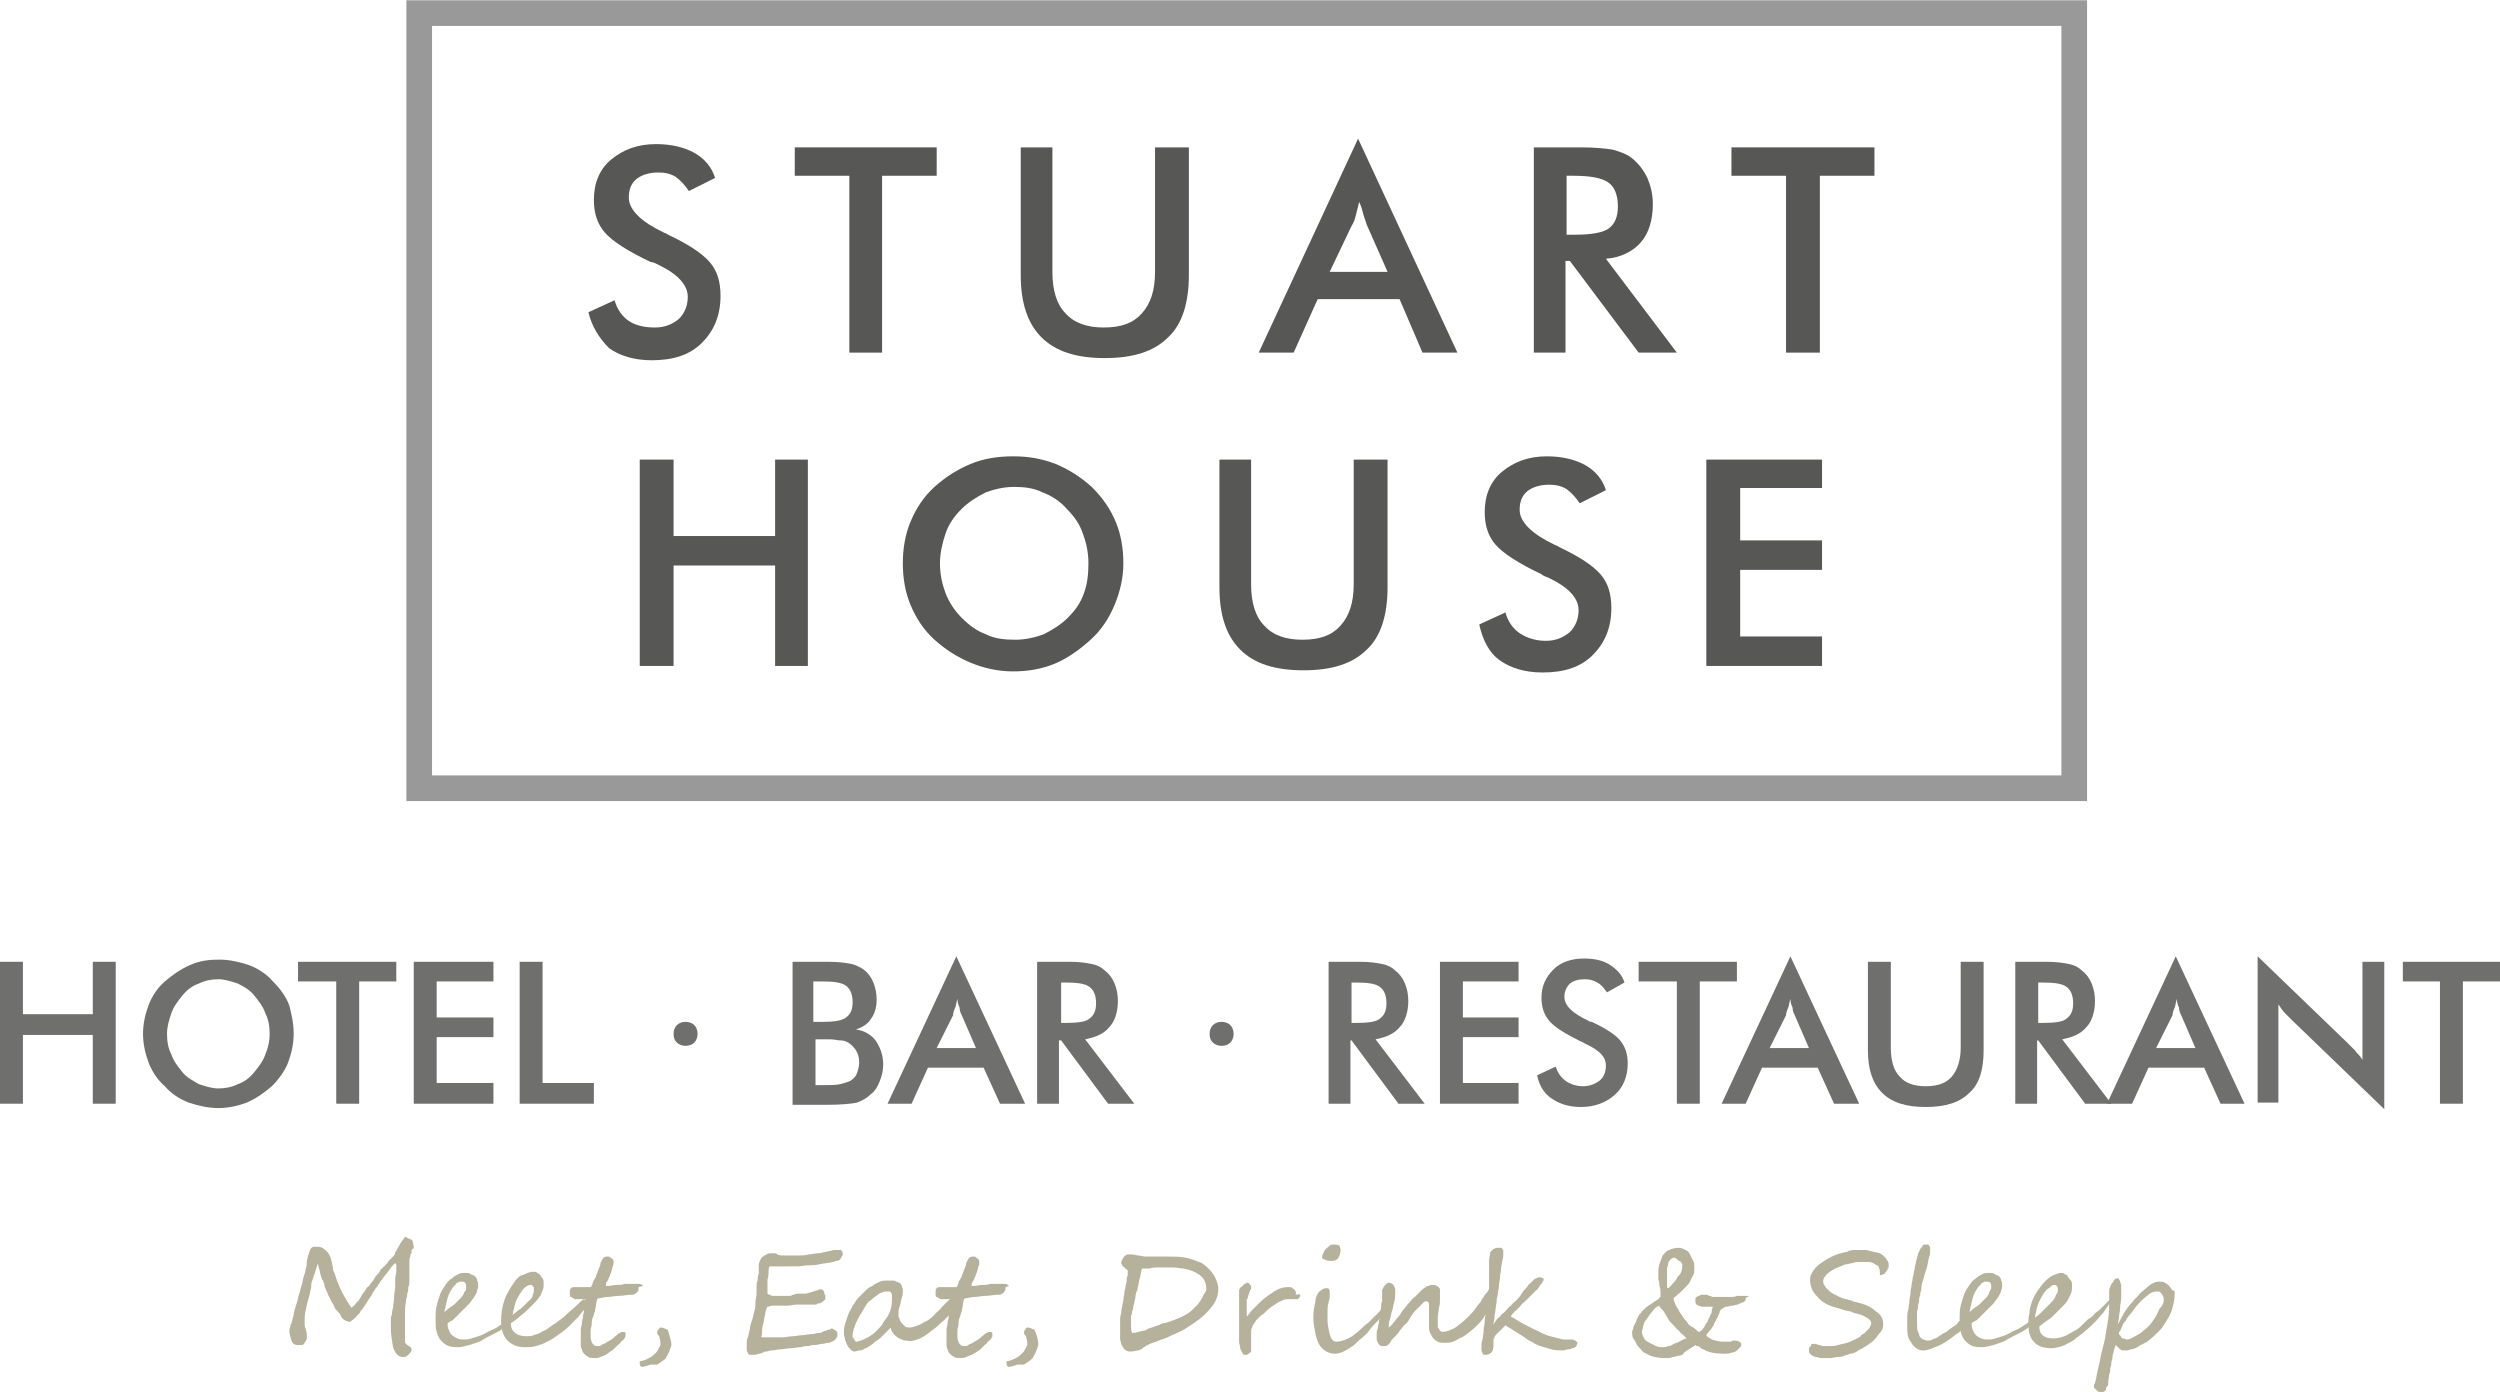 <?xml version="1.0" encoding="utf-8"?>
<!-- Generator: Adobe Illustrator 19.0.0, SVG Export Plug-In . SVG Version: 6.00 Build 0)  -->
<svg version="1.1" id="Layer_1" xmlns="http://www.w3.org/2000/svg" xmlns:xlink="http://www.w3.org/1999/xlink" x="0px" y="0px"
	 viewBox="0 0 229 127.5" style="enable-background:new 0 0 229 127.5;" xml:space="preserve">
<style type="text/css">
	.st0{fill:#6F6F6E;}
	.st1{fill:#B5B19A;}
	.st2{clip-path:url(#SVGID_2_);fill:none;stroke:#9A999A;stroke-width:2.35;stroke-miterlimit:10;}
	.st3{fill:#575756;}
</style>
<polygon class="st0" points="0,101.1 0,88.1 2.1,88.1 2.1,92.9 8.5,92.9 8.5,88.1 10.6,88.1 10.6,101.1 8.5,101.1 8.5,94.8 
	2.1,94.8 2.1,101.1 "/>
<path class="st0" d="M26.9,94.7c0,0.9-0.2,1.8-0.5,2.6c-0.3,0.8-0.9,1.6-1.5,2.2c-0.7,0.6-1.4,1.1-2.3,1.5c-0.8,0.3-1.7,0.5-2.6,0.5
	c-0.9,0-1.8-0.2-2.7-0.5c-0.8-0.3-1.6-0.8-2.2-1.5c-0.7-0.6-1.2-1.4-1.5-2.2c-0.3-0.8-0.5-1.7-0.5-2.6c0-0.9,0.2-1.8,0.5-2.6
	c0.3-0.8,0.8-1.6,1.5-2.2c0.7-0.6,1.4-1.1,2.3-1.5s1.7-0.5,2.7-0.5c0.9,0,1.8,0.2,2.7,0.5c0.8,0.3,1.6,0.8,2.2,1.5
	c0.7,0.7,1.2,1.4,1.5,2.2C26.7,92.9,26.9,93.7,26.9,94.7 M24.7,94.7c0-0.7-0.1-1.3-0.4-1.9c-0.2-0.6-0.6-1.1-1-1.6
	c-0.4-0.5-0.9-0.8-1.5-1.1c-0.6-0.2-1.2-0.4-1.8-0.4c-0.6,0-1.2,0.1-1.8,0.4c-0.6,0.2-1.1,0.6-1.5,1.1c-0.4,0.5-0.8,1-1,1.6
	c-0.2,0.6-0.4,1.2-0.4,1.9c0,0.7,0.1,1.3,0.4,1.9c0.2,0.6,0.6,1.1,1,1.6c0.4,0.5,1,0.8,1.5,1.1c0.6,0.2,1.2,0.4,1.8,0.4
	c0.6,0,1.2-0.1,1.8-0.4c0.6-0.2,1.1-0.6,1.5-1.1c0.4-0.5,0.8-1,1-1.6C24.6,95.9,24.7,95.3,24.7,94.7"/>
<polygon class="st0" points="32.9,89.9 32.9,101.1 30.8,101.1 30.8,89.9 27.3,89.9 27.3,88.1 36.3,88.1 36.3,89.9 "/>
<polygon class="st0" points="37.9,101.1 37.9,88.1 45.2,88.1 45.2,89.9 40,89.9 40,93.2 45.2,93.2 45.2,95 40,95 40,99.2 45.2,99.2 
	45.2,101.1 "/>
<polygon class="st0" points="47.6,101.1 47.6,88.1 49.7,88.1 49.7,99.2 54.4,99.2 54.4,101.1 "/>
<path class="st0" d="M61.7,94.7c0-0.3,0.1-0.6,0.3-0.8c0.2-0.2,0.5-0.3,0.8-0.3c0.3,0,0.6,0.1,0.8,0.3c0.2,0.2,0.3,0.5,0.3,0.8
	c0,0.3-0.1,0.6-0.3,0.8c-0.2,0.2-0.5,0.3-0.8,0.3c-0.3,0-0.6-0.1-0.8-0.3C61.8,95.3,61.7,95.1,61.7,94.7"/>
<path class="st0" d="M72.6,101.1v-13h3.3c0.9,0,1.6,0.1,2.1,0.2c0.4,0.1,0.8,0.3,1.1,0.5c0.4,0.3,0.7,0.7,0.9,1.2
	c0.2,0.5,0.3,1,0.3,1.6c0,0.7-0.2,1.3-0.5,1.7c-0.3,0.5-0.8,0.8-1.4,1c0.8,0.1,1.4,0.5,1.8,1c0.4,0.6,0.7,1.3,0.7,2.2
	c0,0.5-0.1,1-0.3,1.5c-0.2,0.5-0.4,0.9-0.8,1.2c-0.4,0.4-0.8,0.6-1.3,0.8c-0.5,0.1-1.4,0.2-2.7,0.2H72.6z M74.6,93.6h0.8
	c1,0,1.7-0.1,2.1-0.4c0.4-0.3,0.6-0.7,0.6-1.4c0-0.7-0.2-1.2-0.6-1.5c-0.4-0.3-1.1-0.4-2.2-0.4h-0.8V93.6z M74.6,99.4h0.7
	c0.7,0,1.3,0,1.7-0.1c0.4-0.1,0.7-0.2,0.9-0.3c0.3-0.2,0.5-0.4,0.6-0.7c0.1-0.3,0.2-0.6,0.2-1c0-0.4-0.1-0.8-0.3-1.1
	c-0.2-0.3-0.4-0.5-0.7-0.7c-0.2-0.1-0.4-0.2-0.7-0.2c-0.3,0-0.6-0.1-1-0.1h-0.6h-0.7V99.4z"/>
<path class="st0" d="M91.6,101.1l-1.5-3.3H85l-1.5,3.3h-2.2l6.3-13.5l6.3,13.5H91.6z M85.8,96h3.6l-1.3-3c-0.1-0.2-0.2-0.4-0.2-0.7
	c-0.1-0.2-0.2-0.5-0.2-0.8c-0.1,0.3-0.1,0.5-0.2,0.8c-0.1,0.2-0.2,0.5-0.2,0.7L85.8,96z"/>
<path class="st0" d="M97,95.3v5.8h-2v-13H98c0.9,0,1.5,0.1,2,0.2c0.5,0.1,0.9,0.3,1.2,0.6c0.4,0.3,0.7,0.7,0.9,1.2
	c0.2,0.5,0.3,1,0.3,1.6c0,1-0.3,1.9-0.8,2.4c-0.5,0.6-1.2,0.9-2.2,1.1l4.5,5.9h-2.4l-4.3-5.8H97z M97.2,93.7h0.4
	c1.1,0,1.9-0.1,2.2-0.4c0.4-0.3,0.6-0.7,0.6-1.4c0-0.7-0.2-1.2-0.6-1.5c-0.4-0.3-1.1-0.4-2.2-0.4h-0.4V93.7z"/>
<path class="st0" d="M110.8,94.7c0-0.3,0.1-0.6,0.3-0.8c0.2-0.2,0.5-0.3,0.8-0.3c0.3,0,0.6,0.1,0.8,0.3c0.2,0.2,0.3,0.5,0.3,0.8
	c0,0.3-0.1,0.6-0.3,0.8c-0.2,0.2-0.5,0.3-0.8,0.3c-0.3,0-0.6-0.1-0.8-0.3C110.9,95.3,110.8,95.1,110.8,94.7"/>
<path class="st0" d="M123.7,95.3v5.8h-2v-13h2.9c0.9,0,1.5,0.1,2,0.2c0.5,0.1,0.9,0.3,1.2,0.6c0.4,0.3,0.7,0.7,0.9,1.2
	c0.2,0.5,0.3,1,0.3,1.6c0,1-0.3,1.9-0.8,2.4c-0.5,0.6-1.2,0.9-2.2,1.1l4.5,5.9h-2.4l-4.3-5.8H123.7z M123.8,93.7h0.4
	c1.1,0,1.9-0.1,2.2-0.4c0.4-0.3,0.6-0.7,0.6-1.4c0-0.7-0.2-1.2-0.6-1.5c-0.4-0.3-1.1-0.4-2.2-0.4h-0.4V93.7z"/>
<polygon class="st0" points="131.9,101.1 131.9,88.1 139.1,88.1 139.1,89.9 134,89.9 134,93.2 139.1,93.2 139.1,95 134,95 134,99.2 
	139.1,99.2 139.1,101.1 "/>
<path class="st0" d="M140.8,98.5l1.7-0.8c0.2,0.6,0.5,1,0.9,1.3c0.4,0.3,1,0.5,1.6,0.5c0.6,0,1.1-0.2,1.5-0.5
	c0.4-0.3,0.6-0.8,0.6-1.4c0-0.8-0.6-1.4-1.9-2c-0.2-0.1-0.3-0.2-0.4-0.2c-1.4-0.7-2.4-1.3-2.9-1.9c-0.5-0.6-0.7-1.3-0.7-2.1
	c0-1.1,0.4-1.9,1.1-2.6c0.7-0.7,1.7-1,2.8-1c1,0,1.8,0.2,2.4,0.6c0.6,0.4,1.1,0.9,1.3,1.6l-1.6,0.9c-0.3-0.4-0.5-0.7-0.9-0.9
	c-0.3-0.2-0.7-0.3-1.1-0.3c-0.6,0-1,0.1-1.4,0.4c-0.3,0.3-0.5,0.7-0.5,1.2c0,0.8,0.7,1.5,2.2,2.2c0.1,0.1,0.2,0.1,0.3,0.1
	c1.3,0.6,2.2,1.2,2.6,1.7c0.5,0.6,0.7,1.3,0.7,2.1c0,1.2-0.4,2.2-1.2,2.9c-0.8,0.7-1.8,1.1-3.1,1.1c-1.1,0-2-0.3-2.7-0.8
	C141.5,100.2,141,99.5,140.8,98.5"/>
<polygon class="st0" points="155.7,89.9 155.7,101.1 153.6,101.1 153.6,89.9 150.1,89.9 150.1,88.1 159.1,88.1 159.1,89.9 "/>
<path class="st0" d="M168,101.1l-1.5-3.3h-5.1l-1.5,3.3h-2.2l6.3-13.5l6.3,13.5H168z M162.1,96h3.6l-1.3-3c-0.1-0.2-0.2-0.4-0.2-0.7
	c-0.1-0.2-0.2-0.5-0.2-0.8c-0.1,0.3-0.1,0.5-0.2,0.8c-0.1,0.2-0.2,0.5-0.2,0.7L162.1,96z"/>
<path class="st0" d="M171.1,88.1h2.1V96c0,1.2,0.3,2.1,0.8,2.6c0.5,0.6,1.3,0.9,2.4,0.9c1.1,0,1.9-0.3,2.4-0.9
	c0.5-0.6,0.8-1.5,0.8-2.6v-7.9h2.1v8.1c0,1.8-0.4,3.1-1.3,3.9c-0.9,0.9-2.2,1.3-4,1.3c-1.8,0-3.1-0.4-4-1.3
	c-0.9-0.9-1.3-2.2-1.3-3.9V88.1z"/>
<path class="st0" d="M186.6,95.3v5.8h-2v-13h2.9c0.9,0,1.5,0.1,2,0.2c0.5,0.1,0.9,0.3,1.2,0.6c0.4,0.3,0.7,0.7,0.9,1.2
	c0.2,0.5,0.3,1,0.3,1.6c0,1-0.3,1.9-0.8,2.4c-0.5,0.6-1.2,0.9-2.2,1.1l4.5,5.9h-2.4l-4.3-5.8H186.6z M186.7,93.7h0.4
	c1.1,0,1.9-0.1,2.2-0.4c0.4-0.3,0.6-0.7,0.6-1.4c0-0.7-0.2-1.2-0.6-1.5c-0.4-0.3-1.1-0.4-2.2-0.4h-0.4V93.7z"/>
<path class="st0" d="M203.4,101.1l-1.5-3.3h-5.1l-1.5,3.3H193l6.3-13.5l6.3,13.5H203.4z M197.5,96h3.6l-1.3-3
	c-0.1-0.2-0.2-0.4-0.2-0.7c-0.1-0.2-0.2-0.5-0.2-0.8c-0.1,0.3-0.1,0.5-0.2,0.8c-0.1,0.2-0.2,0.5-0.2,0.7L197.5,96z"/>
<path class="st0" d="M206.8,101.1V87.6l8.2,7.9c0.2,0.2,0.5,0.5,0.7,0.7c0.2,0.3,0.5,0.5,0.7,0.9v-9h2v13.5l-8.4-8.1
	c-0.2-0.2-0.4-0.4-0.7-0.7c-0.2-0.2-0.4-0.5-0.6-0.8v9H206.8z"/>
<polygon class="st0" points="225.6,89.9 225.6,101.1 223.5,101.1 223.5,89.9 220.1,89.9 220.1,88.1 229,88.1 229,89.9 "/>
<path class="st1" d="M37.9,114.2c0,0.1,0,0.1,0,0.1c0,0,0,0.1-0.1,0.1c0,0-0.1,0.1-0.1,0.1c0,0,0,0.1,0,0.1c0,0,0,0,0,0
	c0,0,0,0.1,0,0.1c0,0.1,0,0.1-0.1,0.2c0,0,0,0.1,0,0.1c0,0.1-0.1,0.3-0.1,0.4c0,0.1,0,0.3,0,0.5c0,0.3,0,0.6,0,0.9
	c0,0.2,0,0.3,0,0.5c0,0.2,0,0.4-0.1,0.6c0,0.2,0,0.4-0.1,0.6c0,0.2,0,0.3-0.1,0.5c0,0.3-0.1,0.6-0.1,0.9c0,0.3,0,0.7,0,1
	c0,0.2,0,0.5,0,0.9c0,0.4,0,0.8,0,1.2c0.1,0.1,0.1,0.1,0.2,0.2c0.1,0.1,0.2,0.1,0.3,0.2c0.1,0.1,0.1,0.1,0.1,0.2
	c0,0.2-0.1,0.3-0.3,0.5c-0.2,0.2-0.3,0.2-0.5,0.2c-0.4,0-0.7-0.3-0.9-0.9c-0.1-0.6-0.2-1.2-0.2-1.8c0-0.2,0-0.4,0-0.6
	c0-0.2,0-0.4,0.1-0.6c0-0.1,0-0.3,0.1-0.6c0-0.3,0.1-0.6,0.1-1c0-0.4,0.1-0.7,0.1-0.9c0-0.2,0-0.3,0-0.4c0,0,0-0.1,0-0.1
	c0-0.1,0-0.2,0-0.3c0-0.2,0.1-0.4,0.1-0.6c0-0.2,0-0.3,0-0.4c0,0,0-0.1,0-0.1c0,0,0-0.1,0-0.1c0,0,0-0.1-0.1-0.2
	c-0.1,0.1-0.2,0.2-0.3,0.3c-0.1,0.1-0.2,0.3-0.3,0.4c-0.2,0.3-0.5,0.6-0.6,0.8c-0.1,0.1-0.2,0.2-0.2,0.3c-0.1,0.1-0.2,0.2-0.2,0.3
	c-0.1,0.1-0.2,0.2-0.3,0.4c-0.1,0.1-0.2,0.3-0.3,0.5c-0.3,0.4-0.5,0.8-0.8,1.2c0,0,0,0.1-0.1,0.1c0,0-0.1,0.1-0.1,0.2
	c-0.1,0.1-0.1,0.2-0.2,0.2c-0.3,0.4-0.6,0.6-0.8,0.7c-0.4-0.1-0.7-0.3-0.8-0.6c0-0.1-0.1-0.1-0.1-0.2c0,0-0.1-0.1-0.1-0.1
	c0,0-0.1-0.1-0.1-0.1c0,0-0.1-0.1-0.1-0.1c-0.1-0.1-0.2-0.3-0.2-0.4c-0.1-0.1-0.1-0.2-0.2-0.3c-0.1-0.2-0.2-0.4-0.3-0.6
	c-0.1-0.2-0.2-0.5-0.3-0.7c-0.1-0.2-0.1-0.3-0.1-0.4c0-0.1-0.1-0.2-0.1-0.2c0-0.1,0-0.1-0.1-0.2c0-0.1-0.1-0.2-0.1-0.3
	c0-0.1-0.1-0.2-0.1-0.4s-0.1-0.2-0.1-0.4c-0.1-0.3-0.1-0.4-0.1-0.4c0,0.1-0.1,0.3-0.1,0.4c-0.1,0.2-0.1,0.4-0.2,0.6
	c-0.1,0.2-0.1,0.4-0.2,0.6c-0.1,0.2-0.1,0.4-0.1,0.6c0,0.2-0.1,0.3-0.1,0.5c0,0.1-0.1,0.3-0.1,0.4c-0.1,0.3-0.2,0.7-0.3,1.2
	c-0.1,0.4-0.1,0.7-0.1,1c0,0.1,0,0.2,0,0.3c0,0.1,0,0.3,0.1,0.4c0,0.2,0.1,0.3,0.1,0.5c0,0.1,0,0.3,0,0.4c0,0.1-0.1,0.2-0.2,0.4
	c-0.1,0.2-0.2,0.2-0.3,0.2c0,0-0.1,0-0.2,0c-0.1,0-0.1,0-0.2,0c-0.2,0-0.4-0.1-0.5-0.4c-0.1-0.3-0.2-0.6-0.2-0.9
	c0-0.1,0-0.2,0.1-0.4c0-0.1,0-0.2,0.1-0.3c0-0.1,0.1-0.3,0.1-0.4c0-0.1,0.1-0.3,0.1-0.3c0-0.1,0-0.1,0-0.2c0.1-0.4,0.2-0.7,0.3-1
	c0.1-0.3,0.1-0.5,0.2-0.8c0.1-0.2,0.1-0.4,0.2-0.7c0.1-0.2,0.1-0.5,0.2-0.8c0.1-0.3,0.2-0.6,0.2-0.8c0.1-0.2,0.1-0.4,0.1-0.6
	c0-0.2,0.1-0.4,0.1-0.5c0-0.1,0.1-0.2,0.1-0.3c0-0.1,0.1-0.2,0.1-0.3c0.1-0.2,0.2-0.3,0.4-0.3c0.3,0,0.6,0,0.7,0.1
	c0.2,0.1,0.3,0.2,0.5,0.4c0.1,0.1,0.1,0.2,0.2,0.3c0,0.1,0.1,0.2,0.1,0.3c0,0.1,0.1,0.2,0.1,0.4c0,0.1,0.1,0.3,0.1,0.5
	c0,0.1,0,0.2,0.1,0.3c0,0.1,0.1,0.2,0.1,0.3c0.3,1,0.8,2,1.5,3c0,0,0.1-0.1,0.2-0.2c0.1,0,0.1-0.1,0.1-0.1c0,0,0.1-0.1,0.1-0.1
	c0.1-0.1,0.1-0.2,0.2-0.2c0.1-0.1,0.1-0.2,0.2-0.3c0.1-0.2,0.2-0.4,0.4-0.6c0.1-0.2,0.2-0.4,0.4-0.5c0.1-0.1,0.1-0.2,0.2-0.3
	c0.1-0.1,0.2-0.2,0.3-0.4c0.1-0.2,0.2-0.3,0.3-0.4c0.1-0.1,0.2-0.2,0.2-0.3c0.1-0.1,0.1-0.2,0.2-0.2c0.1-0.1,0.1-0.2,0.2-0.2
	c0.1-0.1,0.1-0.2,0.2-0.2c0.1-0.1,0.1-0.2,0.2-0.3c0,0,0.1-0.1,0.2-0.2c0,0,0.1-0.1,0.1-0.1c0,0,0.1-0.1,0.1-0.1
	c0.1-0.1,0.2-0.2,0.2-0.4c0.1-0.1,0.2-0.3,0.3-0.5c0.1-0.2,0.2-0.3,0.3-0.5c0.1-0.1,0.2-0.2,0.2-0.3c0,0,0.1-0.1,0.1-0.1
	c0.1,0,0.1,0,0.2,0.1c0.1,0,0.2,0.1,0.3,0.1c0.1,0.1,0.2,0.1,0.2,0.2C37.9,114.1,37.9,114.2,37.9,114.2"/>
<path class="st1" d="M46.3,121.5c-0.3,0.3-0.7,0.5-1.1,0.7s-0.8,0.4-1.1,0.6c-0.4,0.2-0.8,0.3-1.1,0.4c-0.4,0.1-0.7,0.2-1,0.2
	c-0.3,0-0.6,0-0.9-0.1s-0.5-0.3-0.7-0.5c-0.2-0.2-0.3-0.5-0.4-0.8c-0.1-0.3-0.1-0.7-0.1-1.2c0-0.4,0-0.8,0.1-1.2
	c0.1-0.4,0.2-0.7,0.3-1c0.1-0.3,0.3-0.6,0.5-0.9c0.2-0.3,0.4-0.5,0.6-0.6c0.2-0.2,0.4-0.3,0.6-0.4c0.2-0.1,0.4-0.1,0.6-0.1
	c0.2,0,0.4,0,0.5,0.1c0.1,0.1,0.3,0.1,0.4,0.2c0.1,0.1,0.2,0.2,0.2,0.4c0.1,0.1,0.1,0.3,0.1,0.5c0,0.1,0,0.2-0.1,0.4
	c0,0.2-0.1,0.3-0.2,0.5c-0.1,0.2-0.3,0.4-0.5,0.7c-0.2,0.2-0.5,0.5-0.8,0.8c-0.1,0.1-0.2,0.2-0.3,0.3c-0.1,0.1-0.2,0.2-0.3,0.3
	c-0.1,0.1-0.2,0.2-0.3,0.2c-0.1,0.1-0.2,0.1-0.3,0.2c0,0.2,0,0.4,0.1,0.6c0.1,0.2,0.1,0.3,0.3,0.5c0.1,0.1,0.3,0.2,0.5,0.3
	c0.2,0.1,0.4,0.1,0.7,0.1c0.3,0,0.6-0.1,0.9-0.2c0.3-0.1,0.7-0.2,1-0.4c0.3-0.2,0.7-0.3,1-0.5c0.3-0.2,0.6-0.4,0.9-0.6
	c0,0,0,0,0.1,0c0,0,0.1,0,0.1,0c0,0,0.1,0,0.1,0.1c0,0,0,0.1,0,0.2c0,0,0,0.1,0,0.1c0,0,0,0.1-0.1,0.1
	C46.4,121.4,46.3,121.4,46.3,121.5C46.3,121.5,46.3,121.5,46.3,121.5 M42.7,117.9c0-0.1,0-0.3-0.1-0.4c-0.1-0.1-0.2-0.1-0.3-0.1
	c0,0-0.1,0-0.2,0c-0.1,0-0.1,0.1-0.2,0.1c-0.1,0-0.1,0.1-0.2,0.2c-0.1,0.1-0.1,0.1-0.2,0.2c-0.2,0.3-0.4,0.6-0.5,1
	c-0.1,0.4-0.2,0.8-0.3,1.3c0.3-0.3,0.6-0.5,0.9-0.7c0.2-0.2,0.4-0.4,0.6-0.6c0.2-0.2,0.3-0.4,0.3-0.5
	C42.7,118.2,42.7,118.1,42.7,117.9"/>
<path class="st1" d="M53.8,119.4c0,0.1,0,0.2-0.1,0.3c-0.2,0.3-0.5,0.6-0.7,0.9c-0.3,0.3-0.6,0.6-0.9,0.9c-0.3,0.3-0.6,0.5-1,0.8
	c-0.3,0.2-0.7,0.5-1,0.6c-0.3,0.2-0.7,0.3-1,0.4c-0.3,0.1-0.7,0.1-1,0.1c-0.7,0-1.2-0.2-1.6-0.6c-0.4-0.4-0.6-1-0.6-1.8
	c0-0.7,0.1-1.3,0.3-1.9c0.2-0.6,0.6-1.2,1-1.8c0.1-0.1,0.2-0.2,0.3-0.3c0.1-0.1,0.2-0.2,0.4-0.2c0.1-0.1,0.3-0.1,0.4-0.2
	c0.1,0,0.3-0.1,0.4-0.1c0,0,0.1,0,0.1,0c0.1,0,0.1,0,0.2,0c0.1,0,0.1,0,0.2,0.1c0.1,0,0.1,0.1,0.2,0.1c0.1,0.1,0.2,0.3,0.3,0.4
	c0.1,0.1,0.1,0.3,0.1,0.5c0,0.2,0,0.4-0.1,0.6c-0.1,0.2-0.1,0.4-0.3,0.6c-0.1,0.2-0.3,0.4-0.5,0.6c-0.2,0.2-0.4,0.4-0.7,0.7
	c-0.2,0.2-0.4,0.3-0.6,0.5c-0.2,0.2-0.5,0.4-0.8,0.6c0,0.4,0.1,0.7,0.4,0.9c0.2,0.2,0.6,0.3,1,0.3c0.2,0,0.5,0,0.7-0.1
	c0.2-0.1,0.5-0.1,0.7-0.3c0.2-0.1,0.5-0.2,0.7-0.4c0.2-0.1,0.4-0.3,0.6-0.4c0.4-0.3,0.7-0.5,1-0.8c0.3-0.3,0.6-0.5,0.9-0.8l0.3-0.3
	c0.2-0.2,0.4-0.3,0.4-0.3C53.7,119.3,53.8,119.3,53.8,119.4 M48.9,118.2c0-0.1,0-0.1,0-0.2c0-0.1,0-0.1-0.1-0.2c0,0-0.1-0.1-0.1-0.1
	c0,0-0.1,0-0.1,0c-0.2,0-0.4,0.1-0.7,0.4c-0.2,0.3-0.4,0.6-0.6,1c0,0.1-0.1,0.2-0.1,0.3c0,0.1-0.1,0.2-0.1,0.4
	c0,0.1-0.1,0.2-0.1,0.4c0,0.1,0,0.2-0.1,0.3c0.2-0.2,0.4-0.3,0.6-0.5c0.2-0.1,0.4-0.3,0.5-0.4c0.1-0.1,0.2-0.2,0.3-0.3
	c0.1-0.1,0.2-0.2,0.3-0.3c0.1-0.1,0.2-0.2,0.2-0.4C48.9,118.4,48.9,118.3,48.9,118.2"/>
<path class="st1" d="M58.5,118c0,0.1,0,0.2-0.1,0.3c0,0.1-0.1,0.1-0.2,0.2c-0.1,0-0.1,0.1-0.2,0.1c-0.1,0-0.2,0-0.2,0
	c-0.4,0-0.7,0.1-1.1,0.1c-0.4,0-0.7,0.1-1,0.1c-0.3,0-0.6,0.1-0.7,0.1c-0.2,0-0.3,0.1-0.3,0.1c0,0.1-0.1,0.3-0.1,0.5
	c0,0.2-0.1,0.4-0.1,0.6c-0.1,0.2-0.1,0.4-0.2,0.6c-0.1,0.2-0.1,0.4-0.1,0.6c0,0.2-0.1,0.4-0.1,0.5c0,0.2,0,0.3,0,0.4
	c0,0.1,0,0.2,0,0.3c0,0.1,0,0.2,0.1,0.4c0,0.1,0.1,0.2,0.2,0.3c0.1,0.1,0.2,0.1,0.4,0.1c0.1,0,0.2,0,0.3-0.1
	c0.1-0.1,0.3-0.1,0.4-0.2c0.2-0.1,0.3-0.2,0.5-0.3c0.2-0.1,0.3-0.3,0.5-0.4c0.1-0.1,0.2-0.2,0.3-0.2c0.1-0.1,0.2-0.1,0.3-0.1
	c0.2,0,0.2,0.1,0.2,0.2c0,0.1,0,0.1,0,0.2c0,0.1-0.1,0.1-0.1,0.2c0,0.1-0.1,0.1-0.2,0.2c-0.1,0.1-0.1,0.1-0.2,0.2
	c0,0.1-0.1,0.1-0.2,0.2c-0.1,0.1-0.2,0.2-0.3,0.3c-0.1,0.1-0.2,0.2-0.4,0.3c-0.1,0.1-0.3,0.2-0.4,0.3c-0.2,0.1-0.3,0.1-0.5,0.2
	c-0.2,0.1-0.3,0.1-0.5,0.1c-0.2,0-0.5,0-0.6-0.1c-0.2-0.1-0.3-0.2-0.4-0.3c-0.1-0.1-0.2-0.3-0.2-0.4c-0.1-0.2-0.1-0.3-0.1-0.5
	c0-0.2,0-0.3,0-0.4c0-0.1,0-0.3,0-0.4c0-0.1,0-0.3,0-0.5c0-0.2,0.1-0.4,0.1-0.6c0-0.2,0.1-0.4,0.1-0.6c0-0.2,0.1-0.4,0.1-0.6
	c0-0.2,0.1-0.4,0.1-0.5c0-0.2,0-0.3,0-0.4c0-0.1,0-0.1-0.1-0.1c-0.1,0-0.1,0-0.2,0c-0.1,0-0.2,0-0.3,0c-0.1,0-0.2,0-0.3,0
	c-0.1,0-0.1,0-0.2-0.1c-0.1,0-0.1-0.1-0.2-0.1c-0.1,0-0.1-0.1-0.1-0.2c0-0.1,0-0.2,0-0.3c0-0.1,0-0.2,0.1-0.3
	c0.1-0.1,0.2-0.1,0.3-0.1h1.5c0,0,0.1-0.1,0.1-0.1c0-0.1,0.1-0.2,0.1-0.3c0-0.1,0.1-0.2,0.2-0.4c0.1-0.1,0.1-0.3,0.2-0.5
	c0.1-0.2,0.1-0.3,0.2-0.5c0.1-0.2,0.1-0.3,0.1-0.4c0.1-0.2,0.2-0.4,0.3-0.5c0.1-0.1,0.2-0.1,0.4-0.1c0.1,0,0.2,0,0.2,0.1
	c0.1,0,0.1,0.1,0.2,0.1c0,0.1,0.1,0.1,0.1,0.2c0,0.1,0,0.1,0,0.2c0,0,0,0.1,0,0.1c0,0.1-0.1,0.2-0.1,0.3c0,0.1-0.1,0.3-0.1,0.4
	c-0.1,0.2-0.1,0.3-0.2,0.5c-0.1,0.2-0.1,0.3-0.2,0.4c-0.1,0.1-0.1,0.3-0.1,0.4c0.4,0,0.7-0.1,1-0.1c0.3,0,0.5,0,0.7-0.1
	c0.2,0,0.4,0,0.5,0c0.1,0,0.3,0,0.4,0c0.2,0,0.3,0,0.4,0c0.1,0,0.2,0,0.3,0.1c0.1,0,0.1,0.1,0.1,0.1C58.4,117.9,58.5,117.9,58.5,118
	"/>
<path class="st1" d="M61.5,123.2c0,0.1-0.1,0.3-0.2,0.6c-0.1,0.3-0.3,0.5-0.3,0.6c-0.2,0.2-0.5,0.4-0.8,0.6c0,0-0.1,0-0.1,0
	c0,0-0.1,0-0.2,0c-0.1,0-0.1,0-0.2,0c0,0-0.1,0-0.1,0c-0.3,0.1-0.6,0.2-0.8,0.2c-0.1,0-0.2-0.1-0.2-0.3c0-0.1,0-0.1,0-0.2
	c0.6-0.1,1.1-0.4,1.4-0.7c0.1-0.1,0.2-0.2,0.3-0.4c0.1-0.2,0.2-0.4,0.2-0.4c0-0.2,0-0.4-0.1-0.7c0,0,0-0.1-0.1-0.2
	c-0.1-0.1-0.1-0.2-0.1-0.2c0-0.1,0-0.2,0.1-0.3c0.1-0.1,0.1-0.2,0.2-0.2c0.1,0,0.2,0,0.4,0.1c0.2,0.1,0.3,0.1,0.3,0.2
	C61.4,122.6,61.5,122.9,61.5,123.2"/>
<path class="st1" d="M77.2,114.8c0,0,0,0.1,0,0.1s0,0.1-0.1,0.2c0,0.1-0.1,0.1-0.1,0.2c0,0-0.1,0.1-0.1,0.1
	c-0.1,0.1-0.2,0.1-0.3,0.1c-0.1,0-0.2,0.1-0.3,0.1c-0.4,0.1-0.8,0.1-1.2,0.2c-0.4,0.1-0.7,0.1-1.1,0.1c-0.3,0-0.6,0.1-0.9,0.1
	c-0.3,0-0.5,0-0.7,0H72c-0.1,0-0.2,0-0.2,0c-0.1,0-0.1,0-0.2,0c-0.1,0-0.1,0-0.2,0c-0.2,0-0.4,0-0.5,0c-0.1,0-0.3,0-0.4,0
	c-0.1,0.1-0.1,0.3-0.1,0.5c0,0.2,0,0.4-0.1,0.7c0,0.2,0,0.5,0,0.7c0,0.2,0,0.4,0,0.6c0.1,0.1,0.2,0.1,0.2,0.1c0.1,0,0.1,0.1,0.2,0.1
	c0.1,0,0.1,0,0.2,0c0.1,0,0.1,0,0.2,0h0.4c0.1,0,0.3,0,0.4,0c0.1,0,0.3,0,0.4,0c0.1,0,0.2,0,0.3-0.1c0.2,0,0.3-0.1,0.4-0.1
	c0.1,0,0.2,0,0.4,0c0.1,0,0.2,0,0.4,0c0.1,0,0.3-0.1,0.4-0.1c0.1,0,0.2-0.1,0.3-0.1c0.1,0,0.2-0.1,0.3-0.1c0.1,0,0.2,0,0.2-0.1
	c0.1,0,0.2,0,0.2,0c0.1,0,0.1,0,0.2,0.1c0,0,0.1,0.1,0.1,0.2c0,0.1,0,0.2,0.1,0.2c0,0.1,0,0.2,0,0.3c0,0.1,0,0.2-0.1,0.2
	c-0.1,0.1-0.1,0.1-0.2,0.2c-0.1,0-0.2,0.1-0.3,0.1c-0.1,0-0.2,0-0.2,0.1c-0.1,0-0.2,0-0.4,0c-0.2,0-0.3,0-0.5,0c-0.2,0-0.3,0-0.5,0
	s-0.3,0-0.4,0c-0.3,0-0.6,0.1-0.9,0.1c-0.3,0-0.6,0-1,0c-0.2,0-0.3,0-0.4,0c-0.1,0-0.2,0.1-0.4,0.1c0,0-0.1,0.1-0.1,0.2
	c0,0.1-0.1,0.2-0.1,0.4c0,0.2-0.1,0.3-0.1,0.5c0,0.2-0.1,0.4-0.1,0.5c-0.1,0.3-0.1,0.5-0.1,0.7c0,0.2,0,0.4-0.1,0.4
	c0,0,0.1,0.1,0.1,0.1c0,0,0.1,0,0.1,0c0.1,0,0.2,0,0.4,0c0.2,0,0.3,0,0.5,0c0.2,0,0.3,0,0.5,0c0.2,0,0.3,0,0.4,0
	c0.3,0,0.6-0.1,0.9-0.1c0.3,0,0.6-0.1,0.9-0.1c0.3,0,0.6-0.1,0.8-0.1c0.3,0,0.5-0.1,0.7-0.1c0,0,0,0,0.1,0c0.1,0,0.1,0,0.2-0.1
	c0.1,0,0.2-0.1,0.3-0.1c0.1,0,0.2-0.1,0.3-0.1c0.1,0,0.2,0,0.2-0.1c0.1,0,0.1,0,0.1,0c0.1,0,0.1,0,0.2,0.1c0.1,0,0.1,0.1,0.2,0.1
	c0,0.1,0.1,0.1,0.1,0.2c0,0.1,0,0.2,0,0.2c0,0,0,0.1,0,0.1c0,0.1-0.1,0.1-0.1,0.2c-0.1,0.1-0.1,0.1-0.2,0.2C76,123,76,123,75.9,123
	c-0.2,0-0.4,0.1-0.6,0.1c-0.2,0-0.4,0.1-0.6,0.1c-0.2,0-0.4,0-0.6,0.1c-0.2,0-0.5,0-0.7,0.1c-0.3,0-0.7,0.1-1,0.1
	c-0.3,0-0.6,0.1-0.9,0.1c-0.3,0-0.5,0.1-0.8,0.1c-0.2,0-0.4,0.1-0.5,0.1c-0.1,0-0.2,0-0.3,0.1c-0.1,0-0.2,0.1-0.4,0.1
	c-0.1,0-0.2,0.1-0.3,0.1c-0.1,0-0.2,0-0.2,0c-0.1,0-0.2,0-0.3,0c-0.1,0-0.2-0.1-0.2-0.2c-0.1-0.1-0.1-0.2-0.1-0.3c0-0.1,0-0.3,0-0.5
	c0-0.2,0-0.4,0.1-0.6c0.1-0.2,0.1-0.5,0.2-0.8c0-0.3,0.1-0.5,0.2-0.8c0.1-0.3,0.1-0.5,0.2-0.8c0.1-0.3,0.1-0.5,0.1-0.8
	c0-0.3,0.1-0.5,0.1-0.8c0-0.2,0-0.4,0-0.6c0-0.2,0-0.4,0.1-0.6c0-0.2,0-0.4,0.1-0.6c0-0.2,0-0.4,0-0.6c0,0,0-0.1,0-0.1
	c0-0.1,0-0.1,0-0.1c0-0.2,0.1-0.4,0.2-0.6c0-0.1,0.1-0.1,0.2-0.2c0.1-0.1,0.2-0.1,0.3-0.2c0.1,0,0.2-0.1,0.3-0.1c0.1,0,0.2,0,0.2,0
	c0,0,0.1,0,0.2,0c0.1,0,0.2,0,0.3,0.1s0.2,0,0.3,0.1c0.1,0,0.2,0,0.2,0c0.1,0,0.2,0,0.3,0c0.1,0,0.3,0,0.4,0c0.1,0,0.3,0,0.4,0
	s0.3,0,0.4,0c0.3,0,0.6,0,0.9-0.1c0.3,0,0.6-0.1,0.9-0.1c0.2,0,0.4-0.1,0.5-0.1c0.2,0,0.3-0.1,0.5-0.1c0.1,0,0.3-0.1,0.4-0.1
	c0.1,0,0.3,0,0.4,0c0.1,0,0.1,0,0.2,0c0.1,0,0.1,0.1,0.1,0.1s0.1,0.1,0.1,0.2C77.1,114.7,77.2,114.7,77.2,114.8"/>
<path class="st1" d="M87.4,119.5c0,0,0,0.1,0,0.2c0,0.1,0,0.1-0.1,0.2c0,0.1,0,0.1-0.1,0.2c0,0.1-0.1,0.1-0.1,0.2
	c0,0-0.1,0.1-0.1,0.1c0,0.1-0.1,0.1-0.2,0.2c-0.1,0.1-0.1,0.1-0.2,0.2c-0.1,0.1-0.1,0.1-0.2,0.2c-0.3,0.2-0.5,0.5-0.8,0.7
	c-0.3,0.2-0.5,0.4-0.8,0.6c-0.3,0.2-0.5,0.3-0.8,0.4s-0.6,0.2-0.9,0.1c-0.2,0-0.3,0-0.5-0.1c-0.2-0.1-0.3-0.1-0.4-0.2
	c-0.1-0.1-0.3-0.2-0.4-0.4c-0.1-0.1-0.2-0.3-0.2-0.5c-0.1,0.1-0.3,0.3-0.4,0.4c-0.1,0.1-0.3,0.3-0.4,0.4c-0.1,0.1-0.3,0.3-0.5,0.4
	c-0.2,0.1-0.3,0.3-0.5,0.4c-0.1,0.1-0.2,0.1-0.3,0.2c-0.1,0.1-0.3,0.1-0.4,0.2c-0.1,0.1-0.3,0.1-0.4,0.1c-0.1,0-0.3,0.1-0.4,0.1
	c-0.2,0-0.3-0.1-0.4-0.2c-0.1-0.1-0.2-0.2-0.3-0.4c-0.1-0.2-0.1-0.3-0.2-0.5c0-0.2-0.1-0.3-0.1-0.5c0-0.3,0-0.6,0.1-0.9
	c0.1-0.3,0.2-0.6,0.3-0.9c0.1-0.3,0.3-0.5,0.4-0.8c0.2-0.2,0.3-0.5,0.5-0.7c0.2-0.2,0.4-0.4,0.6-0.6c0.2-0.2,0.4-0.4,0.7-0.5
	c0.2-0.2,0.5-0.3,0.7-0.4c0.2-0.1,0.4-0.1,0.6-0.1h0.3c0.1,0,0.2,0,0.3,0c0.1,0,0.2,0,0.3,0.1c0.1,0,0.2,0.1,0.3,0.1
	c0,0,0.1,0.1,0.1,0.1c0.1,0.1,0.1,0.2,0.1,0.2c0,0.1,0.1,0.2,0.1,0.3c0,0.1,0,0.2,0,0.2c0,0.1,0,0.3-0.1,0.6
	c-0.1,0.3-0.1,0.6-0.2,0.8c-0.1,0.2-0.1,0.5-0.1,0.7c0,0.1,0,0.3,0.1,0.4c0,0.1,0.1,0.3,0.2,0.4c0.1,0.1,0.2,0.2,0.3,0.3
	c0.1,0.1,0.3,0.1,0.4,0.1c0.3,0,0.5-0.1,0.8-0.2c0.3-0.1,0.5-0.3,0.8-0.4c0.3-0.2,0.6-0.4,0.8-0.7c0.3-0.2,0.5-0.5,0.8-0.8
	c0,0,0.1-0.1,0.1-0.1c0.1-0.1,0.1-0.1,0.2-0.2c0.1-0.1,0.1-0.1,0.2-0.2c0.1,0,0.1-0.1,0.1-0.1C87.3,119.2,87.4,119.3,87.4,119.5
	 M81.7,119c0-0.1,0-0.2,0-0.3c0-0.1,0-0.2-0.1-0.3c0-0.1-0.1-0.1-0.2-0.1c-0.1,0-0.1,0-0.2,0c-0.1,0-0.3,0-0.4,0.1
	c-0.1,0-0.3,0.1-0.4,0.2c-0.1,0.1-0.3,0.2-0.4,0.3c-0.1,0.1-0.2,0.2-0.4,0.3c-0.1,0.1-0.2,0.2-0.3,0.4s-0.2,0.3-0.3,0.5
	c-0.1,0.2-0.2,0.3-0.3,0.5c-0.1,0.2-0.2,0.4-0.3,0.6c-0.1,0.2-0.1,0.4-0.2,0.5c0,0.2-0.1,0.3-0.1,0.5c0,0,0,0.1,0,0.2
	c0,0.1,0,0.1,0.1,0.2c0,0.1,0.1,0.1,0.1,0.2c0,0,0.1,0.1,0.1,0.1c0.2,0,0.4-0.1,0.7-0.2c0.4-0.2,0.8-0.4,1.1-0.7
	c0.3-0.3,0.6-0.6,0.8-1C81.6,120.3,81.7,119.6,81.7,119"/>
<path class="st1" d="M92.1,118c0,0.1,0,0.2-0.1,0.3c0,0.1-0.1,0.1-0.2,0.2c-0.1,0-0.1,0.1-0.2,0.1c-0.1,0-0.2,0-0.2,0
	c-0.4,0-0.7,0.1-1.1,0.1c-0.4,0-0.7,0.1-1,0.1c-0.3,0-0.6,0.1-0.7,0.1c-0.2,0-0.3,0.1-0.3,0.1c0,0.1-0.1,0.3-0.1,0.5
	c0,0.2-0.1,0.4-0.1,0.6c-0.1,0.2-0.1,0.4-0.2,0.6c-0.1,0.2-0.1,0.4-0.1,0.6c0,0.2-0.1,0.4-0.1,0.5c0,0.2,0,0.3,0,0.4
	c0,0.1,0,0.2,0,0.3c0,0.1,0,0.2,0.1,0.4c0,0.1,0.1,0.2,0.2,0.3c0.1,0.1,0.2,0.1,0.4,0.1c0.1,0,0.2,0,0.3-0.1
	c0.1-0.1,0.3-0.1,0.4-0.2c0.2-0.1,0.3-0.2,0.5-0.3c0.2-0.1,0.3-0.3,0.5-0.4c0.1-0.1,0.2-0.2,0.3-0.2c0.1-0.1,0.2-0.1,0.3-0.1
	c0.2,0,0.2,0.1,0.2,0.2c0,0.1,0,0.1,0,0.2c0,0.1-0.1,0.1-0.1,0.2c0,0.1-0.1,0.1-0.2,0.2c-0.1,0.1-0.1,0.1-0.2,0.2
	c0,0.1-0.1,0.1-0.2,0.2c-0.1,0.1-0.2,0.2-0.3,0.3c-0.1,0.1-0.2,0.2-0.4,0.3c-0.1,0.1-0.3,0.2-0.5,0.3c-0.2,0.1-0.3,0.1-0.5,0.2
	c-0.2,0.1-0.3,0.1-0.5,0.1c-0.2,0-0.5,0-0.6-0.1c-0.2-0.1-0.3-0.2-0.4-0.3c-0.1-0.1-0.2-0.3-0.2-0.4c-0.1-0.2-0.1-0.3-0.1-0.5
	c0-0.2,0-0.3,0-0.4c0-0.1,0-0.3,0-0.4c0-0.1,0-0.3,0-0.5c0-0.2,0.1-0.4,0.1-0.6c0-0.2,0.1-0.4,0.1-0.6c0-0.2,0.1-0.4,0.1-0.6
	c0-0.2,0.1-0.4,0.1-0.5c0-0.2,0-0.3,0-0.4c0-0.1,0-0.1-0.1-0.1c-0.1,0-0.1,0-0.2,0c-0.1,0-0.2,0-0.3,0c-0.1,0-0.2,0-0.3,0
	c-0.1,0-0.1,0-0.2-0.1c-0.1,0-0.1-0.1-0.2-0.1c-0.1,0-0.1-0.1-0.1-0.2c0-0.1,0-0.2,0-0.3c0-0.1,0-0.2,0.1-0.3
	c0.1-0.1,0.2-0.1,0.3-0.1h1.5c0,0,0.1-0.1,0.1-0.1c0-0.1,0.1-0.2,0.1-0.3c0-0.1,0.1-0.2,0.2-0.4c0.1-0.1,0.1-0.3,0.2-0.5
	c0.1-0.2,0.1-0.3,0.2-0.5c0.1-0.2,0.1-0.3,0.1-0.4c0.1-0.2,0.2-0.4,0.3-0.5c0.1-0.1,0.2-0.1,0.4-0.1c0.1,0,0.2,0,0.2,0.1
	c0.1,0,0.1,0.1,0.2,0.1c0,0.1,0.1,0.1,0.1,0.2c0,0.1,0,0.1,0,0.2c0,0,0,0.1,0,0.1c0,0.1-0.1,0.2-0.1,0.3c0,0.1-0.1,0.3-0.1,0.4
	c-0.1,0.2-0.1,0.3-0.2,0.5c-0.1,0.2-0.1,0.3-0.2,0.4c-0.1,0.1-0.1,0.3-0.1,0.4c0.4,0,0.7-0.1,1-0.1c0.3,0,0.5,0,0.7-0.1
	c0.2,0,0.4,0,0.5,0c0.1,0,0.3,0,0.4,0c0.2,0,0.3,0,0.4,0c0.1,0,0.2,0,0.3,0.1c0.1,0,0.1,0.1,0.1,0.1C92.1,117.9,92.1,117.9,92.1,118
	"/>
<path class="st1" d="M95.1,123.2c0,0.1-0.1,0.3-0.2,0.6c-0.1,0.3-0.3,0.5-0.3,0.6c-0.2,0.2-0.5,0.4-0.8,0.6c0,0-0.1,0-0.1,0
	c0,0-0.1,0-0.2,0c-0.1,0-0.1,0-0.2,0c0,0-0.1,0-0.1,0c-0.3,0.1-0.6,0.2-0.8,0.2c-0.1,0-0.2-0.1-0.2-0.3c0-0.1,0-0.1,0-0.2
	c0.6-0.1,1.1-0.4,1.4-0.7c0.1-0.1,0.2-0.2,0.3-0.4c0.1-0.2,0.2-0.4,0.2-0.4c0-0.2,0-0.4-0.1-0.7c0,0,0-0.1-0.1-0.2
	c-0.1-0.1-0.1-0.2-0.1-0.2c0-0.1,0-0.2,0.1-0.3c0.1-0.1,0.1-0.2,0.2-0.2c0.1,0,0.2,0,0.4,0.1c0.2,0.1,0.3,0.1,0.3,0.2
	C95.1,122.6,95.1,122.9,95.1,123.2"/>
<path class="st1" d="M111.6,118.1c0,0.5-0.2,1.1-0.6,1.6c-0.4,0.5-0.9,1-1.5,1.4c-0.3,0.2-0.6,0.4-0.9,0.6s-0.6,0.3-1,0.5
	c-0.3,0.1-0.6,0.3-0.9,0.4c-0.3,0.1-0.6,0.2-0.8,0.3c-0.3,0.1-0.7,0.2-1.1,0.5c0,0-0.1,0-0.1,0.1c-0.1,0-0.1,0.1-0.2,0.1
	c-0.1,0.1-0.3,0.1-0.3,0.1c-0.4,0.1-0.6,0.1-0.7,0.1c-0.2,0-0.4-0.1-0.5-0.2c-0.1-0.1-0.2-0.3-0.3-0.5c0-0.2-0.1-0.3-0.1-0.4
	c0-0.1,0-0.2,0-0.3c0-0.1,0-0.1,0-0.3c0-0.1,0-0.2,0-0.3c0-0.1,0-0.1,0-0.2c0-0.1,0-0.2,0-0.3c0-0.1,0-0.2,0-0.3c0-0.1,0-0.1,0-0.1
	c0-0.1,0-0.3,0.1-0.6c0-0.3,0.1-0.7,0.2-1.2c0-0.3,0.1-0.5,0.1-0.8c0.1-0.3,0.1-0.6,0.2-0.9c0,0,0-0.1,0-0.1c0,0,0-0.1,0-0.2
	c0-0.1,0.1-0.2,0.1-0.3c0-0.1,0-0.2,0-0.3c0-0.1,0-0.2-0.1-0.2c-0.1-0.1-0.1-0.1-0.2-0.2c-0.1-0.1-0.2-0.1-0.2-0.2s-0.1-0.1-0.1-0.2
	c0-0.2,0.1-0.3,0.2-0.5c0.1-0.2,0.3-0.3,0.5-0.3c0.2,0,0.5,0,0.8,0.1c0.3,0,0.5,0.1,0.7,0.1c0.2,0,0.5,0,1,0c0.4,0,0.8,0,1,0
	c0.6,0,1.2,0,1.7,0.1c0.5,0.1,1,0.3,1.5,0.5c0.1,0.1,0.3,0.2,0.5,0.4c0.2,0.2,0.5,0.5,0.7,0.9C111.5,117.4,111.6,117.8,111.6,118.1
	 M110.5,118.1c0-0.6-0.2-1-0.6-1.3c-0.4-0.3-0.9-0.5-1.5-0.6c-0.3,0-0.6-0.1-0.9-0.1c-0.3,0-0.6,0-0.9,0c-0.1,0-0.2,0-0.3,0
	c-0.1,0-0.2,0-0.3,0c-0.2,0-0.5,0-0.7,0.1c-0.2,0-0.4,0-0.7,0c-0.1,0.3-0.1,0.6-0.2,0.9c-0.1,0.3-0.1,0.6-0.2,0.9
	c0,0.1,0,0.2-0.1,0.3c0,0.1-0.1,0.3-0.1,0.5c0,0.2-0.1,0.4-0.1,0.5c0,0.2-0.1,0.3-0.1,0.4c0,0.1,0,0.3-0.1,0.4c0,0.1,0,0.3-0.1,0.4
	c0,0.2,0,0.3,0,0.4c0,0.1,0,0.3,0,0.4c0,0.3,0,0.6,0.1,0.8c0.3,0,0.6-0.1,1-0.2c0.2,0,0.3-0.1,0.5-0.2c0.2-0.1,0.4-0.1,0.6-0.2
	c0.2-0.1,0.4-0.1,0.5-0.2c0.2-0.1,0.3-0.1,0.4-0.1c1.3-0.4,2.1-0.8,2.5-1.2c0.1-0.1,0.1-0.1,0.2-0.2c0.1-0.1,0.2-0.2,0.3-0.3
	c0.2-0.3,0.4-0.5,0.5-0.8C110.4,118.4,110.5,118.2,110.5,118.1"/>
<path class="st1" d="M119.1,118.7c0,0.1-0.1,0.1-0.1,0.2c-0.1,0.1-0.1,0.1-0.2,0.1c-0.1,0-0.1,0-0.2,0c-0.1,0-0.1,0-0.2,0
	c-0.1,0-0.2,0-0.3,0c-0.2,0-0.4,0-0.6,0.1c-0.2,0.1-0.5,0.2-0.7,0.4c-0.2,0.1-0.5,0.3-0.7,0.5c-0.2,0.2-0.4,0.4-0.6,0.5
	c-0.1,0.1-0.2,0.2-0.3,0.3c-0.1,0.1-0.2,0.2-0.3,0.4c-0.1,0.1-0.2,0.3-0.2,0.4c-0.1,0.1-0.1,0.3-0.1,0.4c0,0.1,0,0.2,0,0.3
	c0,0.1,0,0.2,0,0.3c0,0.1,0,0.2,0,0.4c0,0.1,0,0.2,0,0.4c0,0.1,0,0.1,0,0.2c0,0.1,0,0.1,0,0.2c0,0,0,0.1-0.1,0.1s-0.1,0.1-0.1,0.1
	c-0.1,0-0.1,0.1-0.2,0.1c-0.1,0-0.1,0-0.2,0c-0.1,0-0.2-0.1-0.2-0.2c-0.1-0.1-0.1-0.2-0.2-0.4c0-0.2-0.1-0.4-0.1-0.6
	c0-0.2,0-0.5,0-0.7c0-0.1,0-0.2,0-0.4s0-0.3,0-0.5c0-0.2,0-0.3,0-0.4c0-0.1,0-0.2,0-0.2c0-0.1,0-0.2,0-0.3c0-0.1,0-0.3,0-0.4
	c0-0.1,0-0.3,0-0.4c0-0.2,0-0.3,0-0.4c0-0.1,0-0.1,0-0.2c0-0.1,0-0.2,0-0.3c0-0.1,0-0.2,0-0.3c0-0.1,0-0.2,0-0.2c0,0,0-0.1,0.1-0.2
	c0-0.1,0.1-0.1,0.2-0.2c0.1-0.1,0.1-0.1,0.2-0.2c0.1,0,0.2-0.1,0.2-0.1c0.1,0,0.2,0,0.2,0.1c0.1,0,0.1,0.1,0.1,0.1
	c0,0,0.1,0.1,0.1,0.1c0,0,0,0.1,0,0.1c0,0,0,0.1,0,0.1c0,0.1,0,0.1-0.1,0.2c0,0.1-0.1,0.2-0.1,0.3c0,0.1-0.1,0.2-0.1,0.3
	c0,0.1,0,0.2-0.1,0.2c0,0.1,0,0.1,0,0.1c0,0,0,0.1,0,0.2c0,0.1,0,0.2,0,0.3c0,0.1,0,0.2,0,0.4c0,0.1,0,0.2,0,0.4v0.1
	c0,0,0,0.1,0,0.1c0.2-0.2,0.3-0.4,0.5-0.6c0.2-0.2,0.4-0.4,0.6-0.6c0.2-0.2,0.4-0.4,0.7-0.6c0.2-0.2,0.5-0.3,0.7-0.5
	c0.2-0.1,0.5-0.3,0.7-0.3c0.2-0.1,0.5-0.1,0.7-0.1c0.1,0,0.2,0,0.3,0.1c0.1,0.1,0.2,0.1,0.2,0.2c0.1,0.1,0.1,0.1,0.1,0.2
	c0,0.1,0,0.1,0,0.2v0C119.2,118.5,119.1,118.6,119.1,118.7"/>
<path class="st1" d="M126.9,119.7L126.9,119.7c0,0.1,0,0.2-0.1,0.4c-0.1,0.2-0.2,0.3-0.3,0.5c-0.1,0.2-0.3,0.4-0.5,0.6
	c-0.2,0.2-0.4,0.4-0.6,0.7c-0.2,0.3-0.5,0.5-0.7,0.7c-0.3,0.2-0.5,0.5-0.8,0.7c-0.6,0.4-1.1,0.7-1.6,0.7c-0.5,0-0.9-0.2-1.2-0.5
	c-0.3-0.3-0.5-0.8-0.6-1.3c-0.1-0.5-0.2-1-0.2-1.5c0-0.2,0-0.6,0.1-1c0-0.2,0.1-0.4,0.1-0.6c0-0.2,0.1-0.3,0.1-0.4
	c0.1-0.2,0.2-0.4,0.4-0.5c0.2-0.2,0.4-0.2,0.6-0.2c0.1,0,0.2,0.1,0.2,0.3c0,0.1,0,0.3,0,0.5c0,0.2-0.1,0.4-0.1,0.5
	c-0.1,0.3-0.1,0.6-0.1,0.9c0,0.3,0,0.5,0,0.7c0,0.4,0.1,0.9,0.2,1.3c0.1,0.4,0.3,0.7,0.6,0.7c0.3,0,0.7-0.1,1.1-0.3
	c0.2-0.1,0.4-0.2,0.6-0.4c0.2-0.1,0.4-0.3,0.6-0.5c0.2-0.2,0.4-0.4,0.6-0.5c0.2-0.2,0.4-0.4,0.6-0.6c0.2-0.2,0.4-0.4,0.5-0.5
	c0.1-0.2,0.3-0.3,0.4-0.5c0,0,0,0,0.1-0.1c0,0,0-0.1,0.1-0.1l0,0c0,0,0.1,0,0.1,0c0,0,0,0.1,0.1,0.1
	C126.9,119.6,126.9,119.6,126.9,119.7 M122.8,114.5c0,0.3-0.1,0.5-0.2,0.7c-0.1,0.2-0.3,0.3-0.6,0.3c-0.2,0-0.4,0-0.6-0.1
	c-0.2-0.1-0.3-0.1-0.3-0.2c0-0.2,0.1-0.4,0.2-0.6c0.1-0.2,0.3-0.3,0.5-0.5c0.1-0.1,0.2-0.1,0.3-0.1c0.2,0,0.4,0,0.6,0.1
	C122.7,114.2,122.8,114.3,122.8,114.5"/>
<path class="st1" d="M137.1,118.2c0,0.1,0,0.3-0.1,0.4c0,0.2-0.1,0.3-0.2,0.5c-0.1,0.2-0.2,0.3-0.2,0.5c-0.1,0.1-0.2,0.3-0.2,0.4
	c-0.2,0.2-0.3,0.4-0.5,0.7s-0.4,0.5-0.6,0.7c-0.2,0.2-0.4,0.4-0.7,0.6c-0.2,0.2-0.5,0.4-0.7,0.5c-0.3,0.1-0.5,0.3-0.8,0.4
	c-0.3,0.1-0.5,0.1-0.8,0.1c-0.2,0-0.4,0-0.6-0.1c-0.2-0.1-0.3-0.2-0.4-0.3c-0.1-0.1-0.2-0.3-0.3-0.5c-0.1-0.2-0.1-0.4-0.1-0.6
	c0-0.1,0-0.2,0-0.4c0-0.2,0-0.3,0-0.5c0-0.2,0-0.3,0-0.5s0-0.3,0-0.5s0-0.3-0.1-0.3c0-0.1-0.1-0.1-0.1-0.1c-0.1,0-0.2,0-0.3,0.1
	c-0.1,0.1-0.2,0.2-0.3,0.3c-0.1,0.1-0.3,0.3-0.4,0.4s-0.3,0.3-0.4,0.5c-0.1,0.2-0.2,0.3-0.3,0.5c-0.1,0.1-0.2,0.3-0.3,0.3
	c-0.2,0.2-0.3,0.4-0.5,0.6c-0.1,0.2-0.2,0.3-0.3,0.4c-0.1,0.1-0.2,0.2-0.3,0.3c-0.1,0.1-0.2,0.2-0.2,0.3c-0.1,0.1-0.2,0.3-0.3,0.3
	c-0.1,0.1-0.1,0.1-0.2,0.1c-0.1,0-0.2,0-0.3,0c-0.1,0-0.2,0-0.2-0.1c-0.1,0-0.1-0.1-0.2-0.2c0-0.1-0.1-0.2-0.1-0.3
	c0-0.1,0-0.3,0-0.5c0-0.2,0-0.3,0.1-0.5c0-0.2,0.1-0.4,0.1-0.6c0-0.2,0.1-0.4,0.1-0.6c0-0.2,0.1-0.5,0.1-0.7c0-0.2,0-0.4,0.1-0.6
	c0-0.2,0-0.4,0-0.5c0-0.2,0-0.3,0-0.5c0-0.1,0-0.1,0.1-0.2c0-0.1,0.1-0.2,0.1-0.2c0.1-0.1,0.1-0.1,0.2-0.2c0.1-0.1,0.1-0.1,0.2-0.1
	c0.1,0,0.2,0,0.3,0.1c0.1,0,0.1,0.1,0.2,0.2c0,0.1,0.1,0.2,0.1,0.3c0,0.1,0,0.2,0,0.4c0,0.2,0,0.5-0.1,0.8c-0.1,0.3-0.1,0.6-0.2,0.8
	c-0.1,0.3-0.1,0.6-0.2,0.8c-0.1,0.3-0.1,0.5-0.1,0.7c0.1-0.1,0.3-0.2,0.4-0.4c0.2-0.2,0.3-0.4,0.5-0.6c0.2-0.2,0.3-0.5,0.5-0.7
	c0.2-0.2,0.3-0.4,0.5-0.6c0.2-0.2,0.3-0.4,0.5-0.5c0.1-0.1,0.3-0.3,0.4-0.4c0.1-0.1,0.2-0.2,0.3-0.3c0.1-0.1,0.2-0.1,0.3-0.2
	c0,0,0.1-0.1,0.2-0.1c0.1,0,0.1,0,0.2-0.1c0.1,0,0.2,0,0.2,0c0.1,0,0.1,0,0.2,0c0,0,0.1,0,0.2,0.1c0.1,0,0.1,0.1,0.2,0.1
	c0,0.1,0.1,0.1,0.1,0.2s0,0.1,0,0.2c0,0.2,0,0.4,0,0.7c0,0.3,0,0.5-0.1,0.8c0,0.3-0.1,0.6-0.1,0.8c0,0.3,0,0.5,0,0.7
	c0,0.1,0,0.1,0,0.2c0,0.1,0,0.1,0.1,0.2c0,0.1,0.1,0.1,0.1,0.2c0.1,0,0.1,0.1,0.2,0.1c0.3,0,0.6-0.1,0.8-0.2
	c0.3-0.1,0.6-0.3,0.8-0.5c0.3-0.2,0.5-0.4,0.8-0.7c0.3-0.3,0.5-0.5,0.7-0.8c0.1-0.2,0.3-0.4,0.4-0.5c0.1-0.2,0.2-0.4,0.3-0.5
	c0.1-0.2,0.2-0.3,0.3-0.4c0.1-0.1,0.1-0.2,0.2-0.3c0-0.1,0.1-0.1,0.1-0.2c0.1,0,0.1-0.1,0.1-0.1c0,0,0,0,0,0c0,0,0,0,0,0.1
	C137.1,118.1,137.1,118.1,137.1,118.2C137.1,118.2,137.1,118.2,137.1,118.2"/>
<path class="st1" d="M144.5,123c0,0.1-0.1,0.2-0.1,0.3c-0.1,0.1-0.2,0.2-0.4,0.2c-0.1,0.1-0.3,0.1-0.4,0.1c-0.1,0-0.3,0.1-0.4,0.1
	c-0.4,0-0.7,0-1.1-0.1c-0.3-0.1-0.7-0.2-1-0.3c-0.3-0.1-0.5-0.2-0.8-0.4c-0.3-0.1-0.5-0.3-0.8-0.5c-0.3-0.2-0.5-0.3-0.8-0.5
	c-0.3-0.2-0.5-0.3-0.8-0.5c0,0,0,0-0.1,0.1c0,0-0.1,0.1-0.1,0.1c0,0-0.1,0.1-0.1,0.1c0,0-0.1,0.1-0.1,0.1c-0.1,0.1-0.2,0.2-0.3,0.3
	c-0.1,0.1-0.1,0.1-0.2,0.2s-0.1,0.1-0.1,0.2c0,0.1-0.1,0.1-0.1,0.2c0,0.1,0,0.2,0,0.3c0,0.1,0,0.2,0,0.3c0,0.3-0.1,0.5-0.2,0.6
	c-0.1,0.1-0.3,0.2-0.5,0.2c-0.2,0-0.2,0-0.3-0.1c0-0.1-0.1-0.2-0.1-0.4c0-0.1,0-0.2,0-0.3c0-0.2,0-0.4,0.1-0.6
	c0-0.2,0.1-0.5,0.1-0.8c0-0.3,0.1-0.6,0.1-0.9c0-0.3,0.1-0.6,0.1-0.9c0-0.3,0.1-0.6,0.1-0.8c0-0.3,0.1-0.5,0.1-0.7
	c0-0.2,0-0.3,0.1-0.4c0-0.1,0-0.2,0-0.3c0-0.2,0-0.3,0-0.5c0-0.2,0-0.4,0-0.6c0-0.2,0-0.4,0-0.6c0-0.2,0-0.4,0-0.5
	c0-0.1,0-0.2,0-0.3l0.1-0.6c0-0.1,0-0.1,0.1-0.2c0.1-0.1,0.1-0.1,0.2-0.2c0.1,0,0.2-0.1,0.3-0.1c0.1,0,0.2,0,0.2,0
	c0.1,0,0.1,0,0.2,0c0.1,0,0.1,0.1,0.1,0.1c0,0,0.1,0.1,0.1,0.1c0,0.1,0,0.1,0,0.1c0,0.1,0,0.2,0,0.3c0,0.2,0,0.3-0.1,0.6
	c0,0.2-0.1,0.5-0.1,0.7c0,0.3-0.1,0.5-0.1,0.8c0,0.3-0.1,0.5-0.1,0.8c0,0.3-0.1,0.5-0.1,0.7c0,0.2-0.1,0.4-0.1,0.5
	c0,0.1,0,0.2,0,0.2c-0.1,0.5-0.1,0.9-0.2,1.3c0,0.4-0.1,0.6-0.1,0.8c0,0,0.1-0.1,0.2-0.3c0.1-0.1,0.2-0.3,0.4-0.4
	c0.1-0.2,0.3-0.3,0.5-0.5c0.2-0.2,0.3-0.4,0.5-0.5c0.1-0.2,0.3-0.3,0.4-0.4c0.1-0.1,0.2-0.2,0.2-0.2c0.2-0.2,0.4-0.5,0.5-0.7
	c0.2-0.2,0.4-0.4,0.5-0.6c0.2-0.2,0.4-0.3,0.5-0.5c0.2-0.1,0.4-0.2,0.5-0.2c0.3,0,0.4,0.1,0.4,0.2c0,0.1,0,0.1-0.1,0.2
	c0,0.1-0.1,0.2-0.2,0.3c-0.1,0.1-0.1,0.2-0.2,0.3c-0.1,0.1-0.1,0.2-0.2,0.2c-0.1,0.1-0.2,0.2-0.3,0.3c-0.1,0.1-0.2,0.2-0.3,0.3
	c-0.1,0.1-0.2,0.2-0.4,0.4c-0.1,0.1-0.3,0.2-0.4,0.4c-0.1,0.1-0.2,0.2-0.3,0.3c-0.1,0.1-0.2,0.2-0.2,0.2c-0.1,0-0.1,0.1-0.1,0.1
	c0,0-0.1,0.1-0.1,0.1c0,0-0.1,0.1-0.1,0.1c0,0.1-0.1,0.1-0.1,0.2c0.4,0.2,0.8,0.5,1.2,0.7c0.4,0.2,0.8,0.4,1.2,0.6
	c0.4,0.2,0.8,0.4,1.2,0.5c0.4,0.1,0.8,0.2,1.2,0.3c0.2,0,0.3,0,0.4,0c0.1,0,0.2,0,0.3,0c0.1,0,0.1,0,0.2,0
	C144.5,122.9,144.5,123,144.5,123"/>
<path class="st1" d="M159.9,119c0,0.1,0,0.1-0.1,0.2s-0.1,0.1-0.2,0.1c-0.1,0-0.1,0.1-0.2,0.1c-0.1,0-0.2,0.1-0.2,0.1
	c-0.2,0-0.4,0.1-0.5,0.1c-0.2,0-0.4,0.1-0.6,0.1c-0.1,0-0.1,0-0.2,0.1c-0.1,0-0.1,0.1-0.2,0.1c-0.1,0.1-0.2,0.2-0.2,0.4
	c-0.1,0.1-0.1,0.3-0.2,0.4c-0.1,0.1-0.1,0.3-0.2,0.4c-0.1,0.1-0.1,0.3-0.2,0.4c-0.1,0.2-0.3,0.4-0.4,0.5c-0.1,0.2-0.2,0.2-0.2,0.3
	c0,0.1,0.2,0.2,0.5,0.4c0.3,0.1,0.7,0.2,1,0.2c0,0,0.1,0,0.2,0c0.1,0,0.2,0,0.4,0c0.1,0,0.2,0,0.3-0.1c0.1,0,0.2,0,0.2,0
	c0.1,0,0.3,0,0.4,0.1c0.1,0,0.2,0.1,0.2,0.3c0,0,0,0.1-0.1,0.2c-0.1,0.1-0.2,0.2-0.3,0.3c-0.1,0.1-0.3,0.2-0.5,0.2
	c-0.2,0.1-0.4,0.1-0.7,0.1c-0.7,0-1.3-0.1-1.7-0.3c0,0-0.1-0.1-0.2-0.1s-0.2-0.1-0.3-0.2c-0.1-0.1-0.2-0.1-0.3-0.1l-0.1-0.1
	c0,0,0,0-0.1,0.1c-0.1,0-0.1,0.1-0.2,0.1c-0.1,0.1-0.2,0.1-0.3,0.2c-0.1,0.1-0.2,0.1-0.3,0.2c-0.1,0.1-0.2,0.1-0.2,0.2l-0.1,0.1
	c-0.1,0-0.2,0.1-0.4,0.1c-0.1,0-0.3,0.1-0.4,0.1c-0.1,0-0.3,0.1-0.4,0.1s-0.2,0-0.4,0c-0.6,0-1.2-0.1-1.7-0.4
	c-0.2-0.1-0.4-0.2-0.5-0.4c-0.2-0.2-0.3-0.3-0.4-0.5c-0.1-0.2-0.2-0.4-0.3-0.5c-0.1-0.2-0.1-0.4-0.1-0.5c0-0.1,0-0.2,0.1-0.4
	c0-0.2,0.1-0.3,0.2-0.5c0.1-0.2,0.1-0.3,0.2-0.5c0.1-0.1,0.1-0.3,0.2-0.3c0.2-0.3,0.5-0.6,0.8-0.8c0.3-0.2,0.6-0.4,0.9-0.6
	c0,0,0.1-0.1,0.1-0.1c0-0.1,0.1-0.1,0.1-0.1c0-0.1,0-0.2,0-0.4c0-0.2,0-0.4-0.1-0.6c0-0.2,0-0.4-0.1-0.6c0-0.2,0-0.3,0-0.4
	c0-0.3,0-0.7,0.1-1c0.1-0.3,0.2-0.5,0.3-0.8c0.2-0.2,0.3-0.4,0.6-0.5c0.2-0.1,0.5-0.2,0.9-0.2c0.2,0,0.4,0.1,0.6,0.2
	c0.2,0.1,0.3,0.2,0.4,0.4c0.1,0.2,0.2,0.4,0.3,0.6c0.1,0.2,0.1,0.4,0.1,0.6c0,0.3,0,0.5-0.1,0.7c-0.1,0.2-0.2,0.4-0.3,0.6
	c-0.1,0.2-0.3,0.4-0.4,0.5c-0.2,0.2-0.3,0.3-0.5,0.5c-0.3,0.2-0.4,0.4-0.5,0.4c-0.1,0.1-0.1,0.1-0.1,0.2c0,0.1,0,0.1,0.1,0.3
	c0,0.1,0.1,0.2,0.1,0.3c0.1,0.1,0.1,0.2,0.2,0.3c0.1,0.1,0.1,0.2,0.1,0.2c0.1,0.2,0.3,0.4,0.4,0.6c0.1,0.2,0.3,0.3,0.4,0.5
	c0.1,0.2,0.3,0.3,0.5,0.4c0.2,0.1,0.3,0.3,0.5,0.4c0.1,0,0.1,0,0.2-0.1c0.1,0,0.1-0.1,0.2-0.2c0.1-0.1,0.1-0.2,0.2-0.3
	c0-0.1,0.1-0.2,0.2-0.3c0-0.1,0.1-0.2,0.1-0.3c0.1-0.1,0.1-0.2,0.2-0.4c0.1-0.1,0.1-0.2,0.1-0.4c0-0.1,0.1-0.2,0.1-0.3
	c-0.1,0-0.2,0-0.3,0c-0.1,0-0.2,0-0.3,0c-0.1,0-0.2,0-0.3,0l-0.1,0c-0.1,0-0.2-0.1-0.3-0.1c-0.1,0-0.1-0.1-0.2-0.1
	c0,0-0.1-0.1-0.1-0.2c0-0.1,0-0.2,0-0.3c0-0.1,0-0.1,0.1-0.2c0.1,0,0.1-0.1,0.2-0.1c0.1,0,0.2-0.1,0.2-0.1c0.1,0,0.1,0,0.2,0
	c0.1,0,0.2,0,0.3,0c0.1,0,0.2,0.1,0.3,0.1c0.1,0,0.2,0.1,0.3,0.1s0.3,0,0.5,0c0.1,0,0.2,0,0.3,0c0.1,0,0.3,0,0.4,0
	c0.2,0,0.3,0,0.5,0c0.2,0,0.3,0,0.5-0.1c0.1,0,0.3,0,0.4,0c0.1,0,0.2,0,0.3,0c0.2,0,0.3,0,0.4,0.1
	C159.9,118.8,159.9,118.9,159.9,119 M154.5,122.6c-0.1-0.1-0.2-0.2-0.3-0.3c-0.1-0.1-0.3-0.2-0.4-0.4c-0.1-0.1-0.3-0.2-0.4-0.4
	c-0.1-0.1-0.2-0.2-0.3-0.3c-0.1-0.1-0.2-0.2-0.3-0.4c-0.1-0.2-0.2-0.3-0.3-0.5c-0.1-0.2-0.2-0.3-0.3-0.4c-0.1-0.1-0.2-0.2-0.2-0.3
	c-0.3,0.1-0.5,0.3-0.7,0.6c-0.1,0.1-0.2,0.2-0.3,0.4c-0.1,0.1-0.2,0.3-0.3,0.4c-0.1,0.1-0.1,0.3-0.2,0.5c0,0.2-0.1,0.3-0.1,0.5
	c0,0.2,0.1,0.4,0.2,0.6c0.1,0.2,0.3,0.3,0.5,0.4c0.2,0.1,0.4,0.2,0.6,0.3c0.2,0.1,0.4,0.1,0.6,0.1c0.2,0,0.3,0,0.5-0.1
	c0.2,0,0.4-0.1,0.5-0.2c0.2-0.1,0.4-0.1,0.5-0.2C154.2,122.7,154.3,122.6,154.5,122.6 M154.1,115.9c0-0.1,0-0.2-0.1-0.2
	c0-0.1-0.1-0.2-0.2-0.2c-0.1-0.1-0.2-0.1-0.2-0.2c-0.1,0-0.2-0.1-0.2-0.1c-0.2,0-0.3,0.1-0.4,0.2c-0.1,0.1-0.2,0.2-0.2,0.4
	c0,0.1-0.1,0.3-0.1,0.4s0,0.3,0,0.4v0.5c0,0.2,0,0.3,0,0.4c0,0.1,0,0.2,0,0.3c0,0.1,0,0.2,0.1,0.2c0.2-0.1,0.3-0.3,0.5-0.5
	c0.2-0.2,0.3-0.4,0.4-0.6C154,116.7,154.1,116.3,154.1,115.9"/>
<path class="st1" d="M173,115.8c0,0.1,0,0.1,0,0.2c0,0.1,0,0.2-0.1,0.2c0,0.1,0,0.2-0.1,0.2c0,0.1-0.1,0.1-0.1,0.2
	c-0.1,0.1-0.3,0.2-0.5,0.2c0-0.3,0-0.5-0.1-0.7c0-0.1-0.1-0.2-0.2-0.2c-0.1-0.1-0.2-0.1-0.3-0.2c-0.1,0-0.2-0.1-0.4-0.1
	c-0.1,0-0.2,0-0.3,0c-0.2,0-0.4,0-0.6,0c-0.2,0-0.4,0-0.6,0.1c-0.2,0-0.4,0.1-0.5,0.1c-0.2,0-0.4,0.1-0.6,0.2
	c-0.2,0.1-0.3,0.1-0.5,0.2c-0.2,0.1-0.3,0.2-0.5,0.3c-0.1,0.1-0.3,0.2-0.4,0.4c-0.1,0.1-0.2,0.3-0.2,0.4c0,0.1,0,0.3,0.1,0.4
	c0.1,0.2,0.2,0.3,0.3,0.4c0.1,0.1,0.3,0.3,0.5,0.4c0.2,0.1,0.4,0.2,0.6,0.3c0,0,0.1,0,0.2,0.1c0.1,0,0.3,0.1,0.4,0.1
	c0.1,0,0.3,0.1,0.4,0.1c0.1,0,0.2,0.1,0.2,0.1c1,0.2,1.7,0.5,2.1,0.9c0.5,0.3,0.7,0.7,0.7,1.2c0,0.2,0,0.3-0.1,0.5
	c-0.1,0.2-0.2,0.3-0.3,0.4c-0.1,0.1-0.2,0.3-0.3,0.4c-0.1,0.1-0.2,0.2-0.3,0.3c-0.1,0.1-0.3,0.2-0.4,0.3c-0.2,0.1-0.3,0.2-0.5,0.3
	c-0.2,0.1-0.4,0.2-0.5,0.3c-0.2,0.1-0.4,0.2-0.6,0.2c-0.2,0.1-0.4,0.1-0.6,0.2c-0.2,0.1-0.4,0.1-0.6,0.1c-0.2,0-0.4,0.1-0.6,0.1
	c-0.2,0-0.4,0-0.5,0c-0.1,0-0.3,0-0.4,0c-0.2,0-0.3-0.1-0.5-0.1c-0.2-0.1-0.3-0.1-0.4-0.2c-0.1-0.1-0.2-0.2-0.2-0.3
	c0-0.1,0-0.1,0-0.2c0-0.1,0-0.2,0.1-0.2c0-0.1,0.1-0.1,0.1-0.2c0-0.1,0.1-0.1,0.1-0.1c0.1,0,0.2,0,0.3,0c0.1,0,0.2,0.1,0.3,0.1
	c0.1,0,0.3,0.1,0.4,0.1c0.2,0,0.4,0,0.6,0c0.3,0,0.5,0,0.8-0.1c0.3-0.1,0.5-0.1,0.8-0.2c0.3-0.1,0.5-0.2,0.7-0.3
	c0.2-0.1,0.5-0.2,0.6-0.4c0.1-0.1,0.2-0.1,0.3-0.2c0.1-0.1,0.2-0.2,0.3-0.3c0.1-0.1,0.2-0.2,0.2-0.3c0.1-0.1,0.1-0.2,0.1-0.3
	c0-0.2-0.1-0.3-0.4-0.5c-0.2-0.1-0.5-0.3-0.7-0.3c-0.2-0.1-0.5-0.1-0.6-0.2c-0.2-0.1-0.5-0.1-0.8-0.2c-0.3-0.1-0.6-0.2-1-0.3
	c-0.6-0.2-1.1-0.5-1.5-1c-0.4-0.4-0.6-0.9-0.6-1.5c0-0.3,0.1-0.5,0.3-0.8c0.2-0.3,0.4-0.5,0.7-0.7c0.3-0.2,0.6-0.4,1-0.6
	c0.4-0.2,0.8-0.3,1.2-0.4c0.1,0,0.2,0,0.3-0.1s0.2,0,0.4-0.1c0.1,0,0.3,0,0.4,0c0.1,0,0.2,0,0.3,0c0.1,0,0.2,0,0.4,0
	c0.2,0,0.3,0,0.5,0.1c0.2,0,0.3,0.1,0.5,0.1c0.1,0,0.3,0.1,0.4,0.1c0.2,0.1,0.4,0.3,0.5,0.4C172.9,115.5,173,115.6,173,115.8"/>
<path class="st1" d="M180.2,121.1c0,0,0,0.1-0.1,0.2s-0.1,0.2-0.2,0.3c-0.1,0.1-0.2,0.2-0.3,0.3c-0.1,0.1-0.2,0.2-0.4,0.3
	c-0.6,0.5-1.2,0.9-1.7,1.1c-0.5,0.2-0.9,0.4-1.3,0.4c-0.2,0-0.3,0-0.5-0.1c-0.2-0.1-0.3-0.2-0.5-0.4c-0.1-0.2-0.3-0.4-0.4-0.7
	c-0.1-0.3-0.1-0.7-0.1-1.2c0-0.2,0-0.4,0-0.6c0-0.2,0-0.5,0.1-0.7c0-0.3,0.1-0.5,0.1-0.8c0-0.3,0.1-0.5,0.1-0.8
	c0-0.3,0.1-0.5,0.1-0.7c0-0.2,0.1-0.4,0.1-0.6c0-0.2,0.1-0.3,0.1-0.5c0-0.2,0.1-0.3,0.1-0.5c0-0.2,0.1-0.3,0.1-0.5
	c0-0.1,0.1-0.3,0.1-0.4c0-0.1,0.1-0.2,0.1-0.4c0.1-0.1,0.1-0.2,0.2-0.4c0.1-0.1,0.2-0.2,0.2-0.3c0.1-0.1,0.2-0.1,0.3-0.1
	c0.1,0,0.2,0,0.2,0c0.1,0,0.1,0.1,0.1,0.1c0,0,0.1,0.1,0.1,0.2c0,0.1,0,0.1,0,0.2c0,0.2,0,0.4-0.1,0.7c-0.1,0.3-0.1,0.6-0.2,0.9
	c-0.1,0.3-0.2,0.6-0.3,1c-0.1,0.3-0.2,0.6-0.2,0.9c0,0.1,0,0.2-0.1,0.4c0,0.1,0,0.3-0.1,0.5c0,0.2,0,0.4-0.1,0.6
	c0,0.2,0,0.4-0.1,0.6c0,0.2,0,0.4,0,0.6c0,0.2,0,0.4,0,0.5c0,0.3,0,0.6,0.1,0.8c0.1,0.2,0.1,0.4,0.2,0.5c0.1,0.1,0.2,0.2,0.3,0.2
	c0.1,0,0.2,0.1,0.3,0.1c0.2,0,0.4,0,0.5-0.1c0.2-0.1,0.4-0.1,0.6-0.3c0.2-0.1,0.4-0.3,0.7-0.4c0.2-0.2,0.5-0.4,0.8-0.6
	c0.1-0.1,0.2-0.1,0.2-0.2c0.1-0.1,0.1-0.1,0.2-0.2c0.1,0,0.1-0.1,0.1-0.1c0,0,0.1,0,0.1,0c0.1,0,0.1,0,0.2,0.1
	C180.2,120.9,180.2,121,180.2,121.1"/>
<path class="st1" d="M185.9,121.5c-0.3,0.3-0.7,0.5-1.1,0.7s-0.8,0.4-1.1,0.6c-0.4,0.2-0.8,0.3-1.1,0.4c-0.4,0.1-0.7,0.2-1,0.2
	c-0.3,0-0.6,0-0.9-0.1c-0.3-0.1-0.5-0.3-0.7-0.5c-0.2-0.2-0.3-0.5-0.4-0.8c-0.1-0.3-0.1-0.7-0.1-1.2c0-0.4,0-0.8,0.1-1.2
	c0.1-0.4,0.2-0.7,0.3-1c0.1-0.3,0.3-0.6,0.5-0.9c0.2-0.3,0.4-0.5,0.6-0.6c0.2-0.2,0.4-0.3,0.6-0.4c0.2-0.1,0.4-0.1,0.6-0.1
	c0.2,0,0.4,0,0.5,0.1c0.1,0.1,0.3,0.1,0.4,0.2c0.1,0.1,0.2,0.2,0.2,0.4c0.1,0.1,0.1,0.3,0.1,0.5c0,0.1,0,0.2-0.1,0.4
	c0,0.2-0.1,0.3-0.2,0.5c-0.1,0.2-0.3,0.4-0.5,0.7c-0.2,0.2-0.5,0.5-0.8,0.8c-0.1,0.1-0.2,0.2-0.3,0.3c-0.1,0.1-0.2,0.2-0.3,0.3
	c-0.1,0.1-0.2,0.2-0.3,0.2c-0.1,0.1-0.2,0.1-0.3,0.2c0,0.2,0,0.4,0.1,0.6c0.1,0.2,0.1,0.3,0.3,0.5s0.3,0.2,0.5,0.3
	c0.2,0.1,0.4,0.1,0.7,0.1c0.3,0,0.6-0.1,0.9-0.2c0.3-0.1,0.7-0.2,1-0.4c0.3-0.2,0.7-0.3,1-0.5c0.3-0.2,0.6-0.4,0.9-0.6
	c0,0,0,0,0.1,0c0,0,0.1,0,0.1,0c0,0,0.1,0,0.1,0.1c0,0,0,0.1,0,0.2c0,0,0,0.1,0,0.1c0,0,0,0.1-0.1,0.1
	C186,121.4,186,121.4,185.9,121.5C185.9,121.5,185.9,121.5,185.9,121.5 M182.4,117.9c0-0.1,0-0.3-0.1-0.4c-0.1-0.1-0.2-0.1-0.3-0.1
	c0,0-0.1,0-0.2,0c-0.1,0-0.1,0.1-0.2,0.1c-0.1,0-0.1,0.1-0.2,0.2c-0.1,0.1-0.1,0.1-0.2,0.2c-0.2,0.3-0.4,0.6-0.5,1
	c-0.1,0.4-0.2,0.8-0.3,1.3c0.3-0.3,0.6-0.5,0.9-0.7c0.2-0.2,0.4-0.4,0.6-0.6c0.2-0.2,0.3-0.4,0.3-0.5
	C182.3,118.2,182.4,118.1,182.4,117.9"/>
<path class="st1" d="M193.4,119c0,0.1,0,0.2-0.1,0.3c-0.2,0.3-0.4,0.6-0.6,0.9c-0.3,0.3-0.5,0.6-0.8,0.9s-0.6,0.6-1,0.9
	c-0.3,0.3-0.7,0.5-1,0.8c-0.4,0.2-0.7,0.4-1,0.5s-0.7,0.2-1,0.2h0c-0.7,0-1.3-0.2-1.6-0.6c-0.4-0.4-0.5-1-0.5-1.7
	c0-0.3,0-0.6,0.1-0.9c0-0.3,0.1-0.7,0.2-1c0.1-0.3,0.3-0.7,0.5-1c0.2-0.3,0.5-0.7,0.8-1c0.2-0.2,0.5-0.4,0.7-0.5
	c0.3-0.1,0.5-0.2,0.7-0.2c0,0,0.1,0,0.1,0c0.1,0,0.1,0,0.2,0.1c0.1,0,0.1,0.1,0.2,0.1c0.1,0,0.1,0.1,0.1,0.1
	c0.1,0.2,0.2,0.3,0.3,0.4c0.1,0.1,0.1,0.3,0.1,0.5c0,0.2,0,0.5-0.1,0.7c-0.1,0.2-0.2,0.4-0.3,0.6c-0.1,0.2-0.3,0.4-0.5,0.6
	c-0.2,0.2-0.4,0.4-0.6,0.6c-0.1,0.1-0.2,0.2-0.3,0.3c-0.1,0.1-0.2,0.2-0.4,0.3c-0.1,0.1-0.3,0.2-0.4,0.3c-0.1,0.1-0.3,0.2-0.4,0.3
	c0,0.8,0.5,1.1,1.3,1.1c0.4,0,0.9-0.1,1.4-0.4c0.2-0.1,0.5-0.3,0.7-0.4s0.4-0.3,0.6-0.5c0.1-0.1,0.2-0.2,0.3-0.3
	c0.1-0.1,0.2-0.2,0.4-0.3c0.1-0.1,0.3-0.2,0.4-0.4c0.1-0.1,0.3-0.2,0.4-0.3c0.1-0.1,0.1-0.1,0.2-0.2c0.1-0.1,0.2-0.2,0.3-0.3
	l0.3-0.3c0.2-0.2,0.4-0.3,0.4-0.3C193.3,118.9,193.4,118.9,193.4,119 M188.5,118.1c0-0.1,0-0.2-0.1-0.3c-0.1-0.1-0.1-0.1-0.2-0.1
	c-0.1,0-0.2,0-0.3,0.1c-0.1,0.1-0.2,0.2-0.4,0.3c-0.3,0.3-0.5,0.7-0.7,1.1c-0.2,0.4-0.3,0.9-0.4,1.5c0.3-0.2,0.5-0.4,0.7-0.6
	c0.2-0.2,0.3-0.3,0.5-0.5c0.1-0.1,0.2-0.2,0.3-0.3s0.2-0.2,0.3-0.4c0.1-0.1,0.1-0.3,0.2-0.4S188.5,118.2,188.5,118.1"/>
<path class="st1" d="M199.2,118.5c0,0.5-0.1,0.9-0.2,1.3c-0.1,0.4-0.3,0.8-0.5,1.1c-0.2,0.3-0.4,0.7-0.7,1c-0.3,0.3-0.6,0.6-1,0.9
	c-0.1,0.1-0.3,0.2-0.5,0.3c-0.2,0.1-0.4,0.2-0.5,0.3c-0.2,0.1-0.4,0.2-0.6,0.2c-0.2,0.1-0.4,0.1-0.5,0.1c-0.1,0-0.2,0-0.3,0
	c-0.1,0-0.1-0.1-0.2-0.1c-0.1-0.1-0.1-0.1-0.2-0.2c-0.1-0.1-0.1-0.1-0.2-0.2c-0.1,0.3-0.2,0.5-0.2,0.7c-0.1,0.2-0.1,0.4-0.1,0.5
	s-0.1,0.3-0.1,0.4c0,0.1,0,0.3-0.1,0.5c0,0.2,0,0.4-0.1,0.6c0,0.2-0.1,0.5-0.1,0.9c0,0.1,0,0.1-0.1,0.2s-0.1,0.2-0.1,0.3
	c-0.1,0.1-0.1,0.1-0.2,0.2c-0.1,0.1-0.1,0.1-0.2,0.1c-0.1,0-0.1,0-0.2-0.1c-0.1,0-0.2-0.1-0.2-0.1c-0.1-0.1-0.1-0.1-0.2-0.2
	c-0.1-0.1-0.1-0.1-0.1-0.1c0-0.1,0-0.3,0.1-0.4c0-0.1,0.1-0.3,0.1-0.4c0.1-0.7,0.3-1.3,0.4-1.9c0.1-0.6,0.3-1.2,0.4-1.7
	c0.1-0.6,0.2-1.2,0.3-1.8c0.1-0.6,0.1-1.3,0.1-2c0,0,0-0.1,0-0.1c0-0.1,0-0.1,0-0.2s0-0.1,0-0.2c0-0.1,0-0.1,0-0.1
	c0-0.1,0-0.3,0.1-0.4c0-0.1,0.1-0.3,0.2-0.4c0.1-0.1,0.1-0.2,0.2-0.3c0.1-0.1,0.2-0.1,0.3-0.1c0,0,0.1,0,0.1,0.1
	c0,0,0.1,0.1,0.1,0.2c0,0.1,0.1,0.2,0.1,0.3c0,0.1,0,0.2,0,0.4c0,0.2,0,0.5,0,0.8c0,0.3-0.1,0.6-0.1,0.9c0,0.3-0.1,0.6-0.1,0.8
	c0,0.3-0.1,0.5-0.1,0.7c0.2-0.4,0.4-0.7,0.6-1.1c0.2-0.3,0.4-0.6,0.7-0.9c0.2-0.3,0.5-0.5,0.7-0.8c0.2-0.2,0.5-0.4,0.7-0.6
	c0.2-0.2,0.4-0.3,0.6-0.4c0.2-0.1,0.4-0.1,0.5-0.1c0.2,0,0.4,0,0.5,0.1c0.2,0.1,0.3,0.2,0.4,0.3c0.1,0.1,0.2,0.3,0.3,0.4
	C199.2,118.2,199.2,118.3,199.2,118.5 M198.2,119.1c0-0.2,0-0.3-0.1-0.4c0-0.1-0.1-0.2-0.2-0.3c-0.1-0.1-0.1-0.1-0.2-0.1
	c-0.1,0-0.1,0-0.2,0c-0.2,0-0.4,0.1-0.6,0.2c-0.2,0.2-0.4,0.3-0.7,0.6c-0.2,0.2-0.5,0.5-0.7,0.8c-0.2,0.3-0.5,0.6-0.7,0.9
	c0,0.1-0.1,0.2-0.2,0.3c-0.1,0.1-0.2,0.3-0.2,0.4c-0.1,0.1-0.1,0.3-0.2,0.4c-0.1,0.1-0.1,0.2-0.1,0.3c0,0,0,0.1,0.1,0.1
	c0,0.1,0.1,0.1,0.1,0.2c0.1,0.1,0.1,0.1,0.2,0.1c0.1,0,0.2,0.1,0.3,0.1c0.2,0,0.4-0.1,0.6-0.2c0.2-0.1,0.5-0.3,0.7-0.4
	c0.2-0.2,0.5-0.4,0.7-0.6c0.2-0.2,0.4-0.5,0.6-0.8c0.2-0.3,0.3-0.6,0.4-0.8C198.1,119.6,198.2,119.3,198.2,119.1"/>
<g>
	<defs>
		<rect id="SVGID_1_" x="37.2" width="154" height="73.4"/>
	</defs>
	<clipPath id="SVGID_2_">
		<use xlink:href="#SVGID_1_"  style="overflow:visible;"/>
	</clipPath>
	<rect x="38.4" y="1.2" class="st2" width="151.6" height="71"/>
</g>
<path class="st3" d="M53.9,28.6l2.4-1.1c0.2,0.8,0.7,1.5,1.3,1.9C58.2,29.8,59,30,60,30c0.9,0,1.6-0.3,2.2-0.8
	c0.5-0.5,0.8-1.2,0.8-2c0-1.1-0.9-2.1-2.8-3C60,24.1,59.8,24,59.6,24c-2.1-1-3.5-1.9-4.2-2.7c-0.7-0.8-1-1.8-1-3
	c0-1.5,0.5-2.8,1.6-3.7s2.4-1.4,4.1-1.4c1.4,0,2.6,0.3,3.5,0.8c0.9,0.5,1.6,1.3,1.9,2.3l-2.4,1.2c-0.4-0.6-0.8-1-1.2-1.3
	c-0.5-0.3-1-0.4-1.6-0.4c-0.8,0-1.5,0.2-2,0.6c-0.5,0.4-0.7,1-0.7,1.7c0,1.1,1.1,2.2,3.2,3.2c0.2,0.1,0.3,0.1,0.4,0.2
	c1.9,0.9,3.1,1.7,3.8,2.5c0.7,0.8,1,1.8,1,3.1c0,1.8-0.6,3.2-1.7,4.3c-1.1,1.1-2.6,1.6-4.6,1.6c-1.6,0-2.9-0.4-3.9-1.1
	C54.9,31,54.2,29.9,53.9,28.6"/>
<polygon class="st3" points="80.8,16.1 80.8,32.3 77.8,32.3 77.8,16.1 72.8,16.1 72.8,13.5 85.8,13.5 85.8,16.1 "/>
<path class="st3" d="M93.4,13.5h3v11.4c0,1.7,0.4,3,1.2,3.8c0.8,0.9,2,1.3,3.5,1.3c1.6,0,2.7-0.4,3.5-1.3c0.8-0.9,1.2-2.1,1.2-3.8
	V13.5h3.1v11.7c0,2.5-0.6,4.5-1.9,5.7c-1.3,1.3-3.2,1.9-5.8,1.9c-2.6,0-4.5-0.6-5.8-1.9c-1.3-1.3-1.9-3.2-1.9-5.7V13.5z"/>
<path class="st3" d="M130.3,32.3l-2.1-4.9h-7.5l-2.2,4.9h-3.2l9.1-19.6l9.1,19.6H130.3z M121.8,24.9h5.3l-1.9-4.3
	c-0.1-0.3-0.2-0.6-0.3-0.9c-0.1-0.4-0.2-0.8-0.4-1.2c-0.1,0.4-0.2,0.8-0.3,1.2c-0.1,0.4-0.2,0.7-0.4,1L121.8,24.9z"/>
<path class="st3" d="M143.4,23.9v8.4h-2.9V13.5h4.3c1.3,0,2.2,0.1,2.9,0.2c0.7,0.2,1.3,0.4,1.8,0.8c0.6,0.5,1,1,1.4,1.8
	c0.3,0.7,0.5,1.5,0.5,2.4c0,1.5-0.4,2.7-1.1,3.5s-1.8,1.4-3.2,1.5l6.5,8.6h-3.5l-6.3-8.4H143.4z M143.6,21.5h0.6
	c1.6,0,2.7-0.2,3.2-0.6c0.5-0.4,0.8-1,0.8-2c0-1-0.3-1.8-0.9-2.2c-0.6-0.4-1.6-0.6-3.2-0.6h-0.6V21.5z"/>
<polygon class="st3" points="166.7,16.1 166.7,32.3 163.6,32.3 163.6,16.1 158.6,16.1 158.6,13.5 171.7,13.5 171.7,16.1 "/>
<polygon class="st3" points="58.6,61 58.6,42.1 61.7,42.1 61.7,49.1 71,49.1 71,42.1 74,42.1 74,61 71,61 71,51.8 61.7,51.8 
	61.7,61 "/>
<path class="st3" d="M102.9,51.6c0,1.3-0.3,2.6-0.8,3.8c-0.5,1.2-1.2,2.3-2.2,3.2c-1,0.9-2.1,1.7-3.3,2.2c-1.2,0.5-2.5,0.7-3.8,0.7
	c-1.4,0-2.7-0.3-3.9-0.8s-2.3-1.2-3.3-2.1c-1-0.9-1.7-2-2.2-3.2c-0.5-1.2-0.7-2.5-0.7-3.8c0-1.3,0.2-2.6,0.7-3.8
	c0.5-1.2,1.2-2.3,2.2-3.2c1-0.9,2.1-1.6,3.3-2.1c1.2-0.5,2.5-0.7,3.9-0.7c1.4,0,2.6,0.2,3.9,0.7c1.2,0.5,2.3,1.2,3.3,2.1
	c1,1,1.7,2,2.2,3.2C102.7,49,102.9,50.3,102.9,51.6 M99.7,51.6c0-1-0.2-1.9-0.5-2.7c-0.3-0.9-0.8-1.6-1.5-2.3
	c-0.6-0.7-1.4-1.2-2.2-1.5c-0.8-0.4-1.7-0.5-2.6-0.5c-0.9,0-1.8,0.2-2.6,0.5c-0.8,0.4-1.6,0.9-2.2,1.5c-0.7,0.7-1.2,1.4-1.5,2.3
	c-0.3,0.9-0.5,1.8-0.5,2.7c0,1,0.2,1.9,0.5,2.7c0.3,0.8,0.8,1.6,1.5,2.3c0.7,0.7,1.4,1.2,2.2,1.5c0.8,0.4,1.7,0.5,2.7,0.5
	c0.9,0,1.8-0.2,2.6-0.5c0.8-0.4,1.6-0.9,2.2-1.5c0.7-0.7,1.2-1.4,1.5-2.3C99.6,53.5,99.7,52.6,99.7,51.6"/>
<path class="st3" d="M111.6,42.1h3v11.4c0,1.7,0.4,3,1.2,3.8c0.8,0.9,2,1.3,3.5,1.3c1.6,0,2.7-0.4,3.5-1.3c0.8-0.9,1.2-2.1,1.2-3.8
	V42.1h3.1v11.7c0,2.5-0.6,4.5-1.9,5.7c-1.3,1.3-3.2,1.9-5.8,1.9c-2.6,0-4.5-0.6-5.8-1.9c-1.3-1.3-1.9-3.2-1.9-5.7V42.1z"/>
<path class="st3" d="M135.5,57.2l2.4-1.1c0.2,0.8,0.7,1.5,1.3,1.9c0.6,0.4,1.4,0.7,2.4,0.7c0.9,0,1.6-0.3,2.2-0.8
	c0.5-0.5,0.8-1.2,0.8-2c0-1.1-0.9-2.1-2.8-3c-0.3-0.1-0.5-0.2-0.6-0.3c-2.1-1-3.5-1.9-4.2-2.7c-0.7-0.8-1-1.8-1-3
	c0-1.5,0.5-2.8,1.6-3.7s2.4-1.4,4.1-1.4c1.4,0,2.6,0.3,3.5,0.8c0.9,0.5,1.6,1.3,1.9,2.3l-2.4,1.2c-0.4-0.6-0.8-1-1.2-1.3
	c-0.5-0.3-1-0.4-1.6-0.4c-0.8,0-1.5,0.2-2,0.6c-0.5,0.4-0.7,1-0.7,1.7c0,1.1,1.1,2.2,3.2,3.2c0.2,0.1,0.3,0.1,0.4,0.2
	c1.9,0.9,3.1,1.7,3.8,2.5c0.7,0.8,1,1.8,1,3.1c0,1.8-0.6,3.2-1.7,4.3c-1.1,1.1-2.6,1.6-4.6,1.6c-1.6,0-2.9-0.4-3.9-1.1
	S135.8,58.6,135.5,57.2"/>
<polygon class="st3" points="156.3,61 156.3,42.1 166.9,42.1 166.9,44.7 159.4,44.7 159.4,49.5 166.9,49.5 166.9,52.2 159.4,52.2 
	159.4,58.3 166.9,58.3 166.9,61 "/>
</svg>
